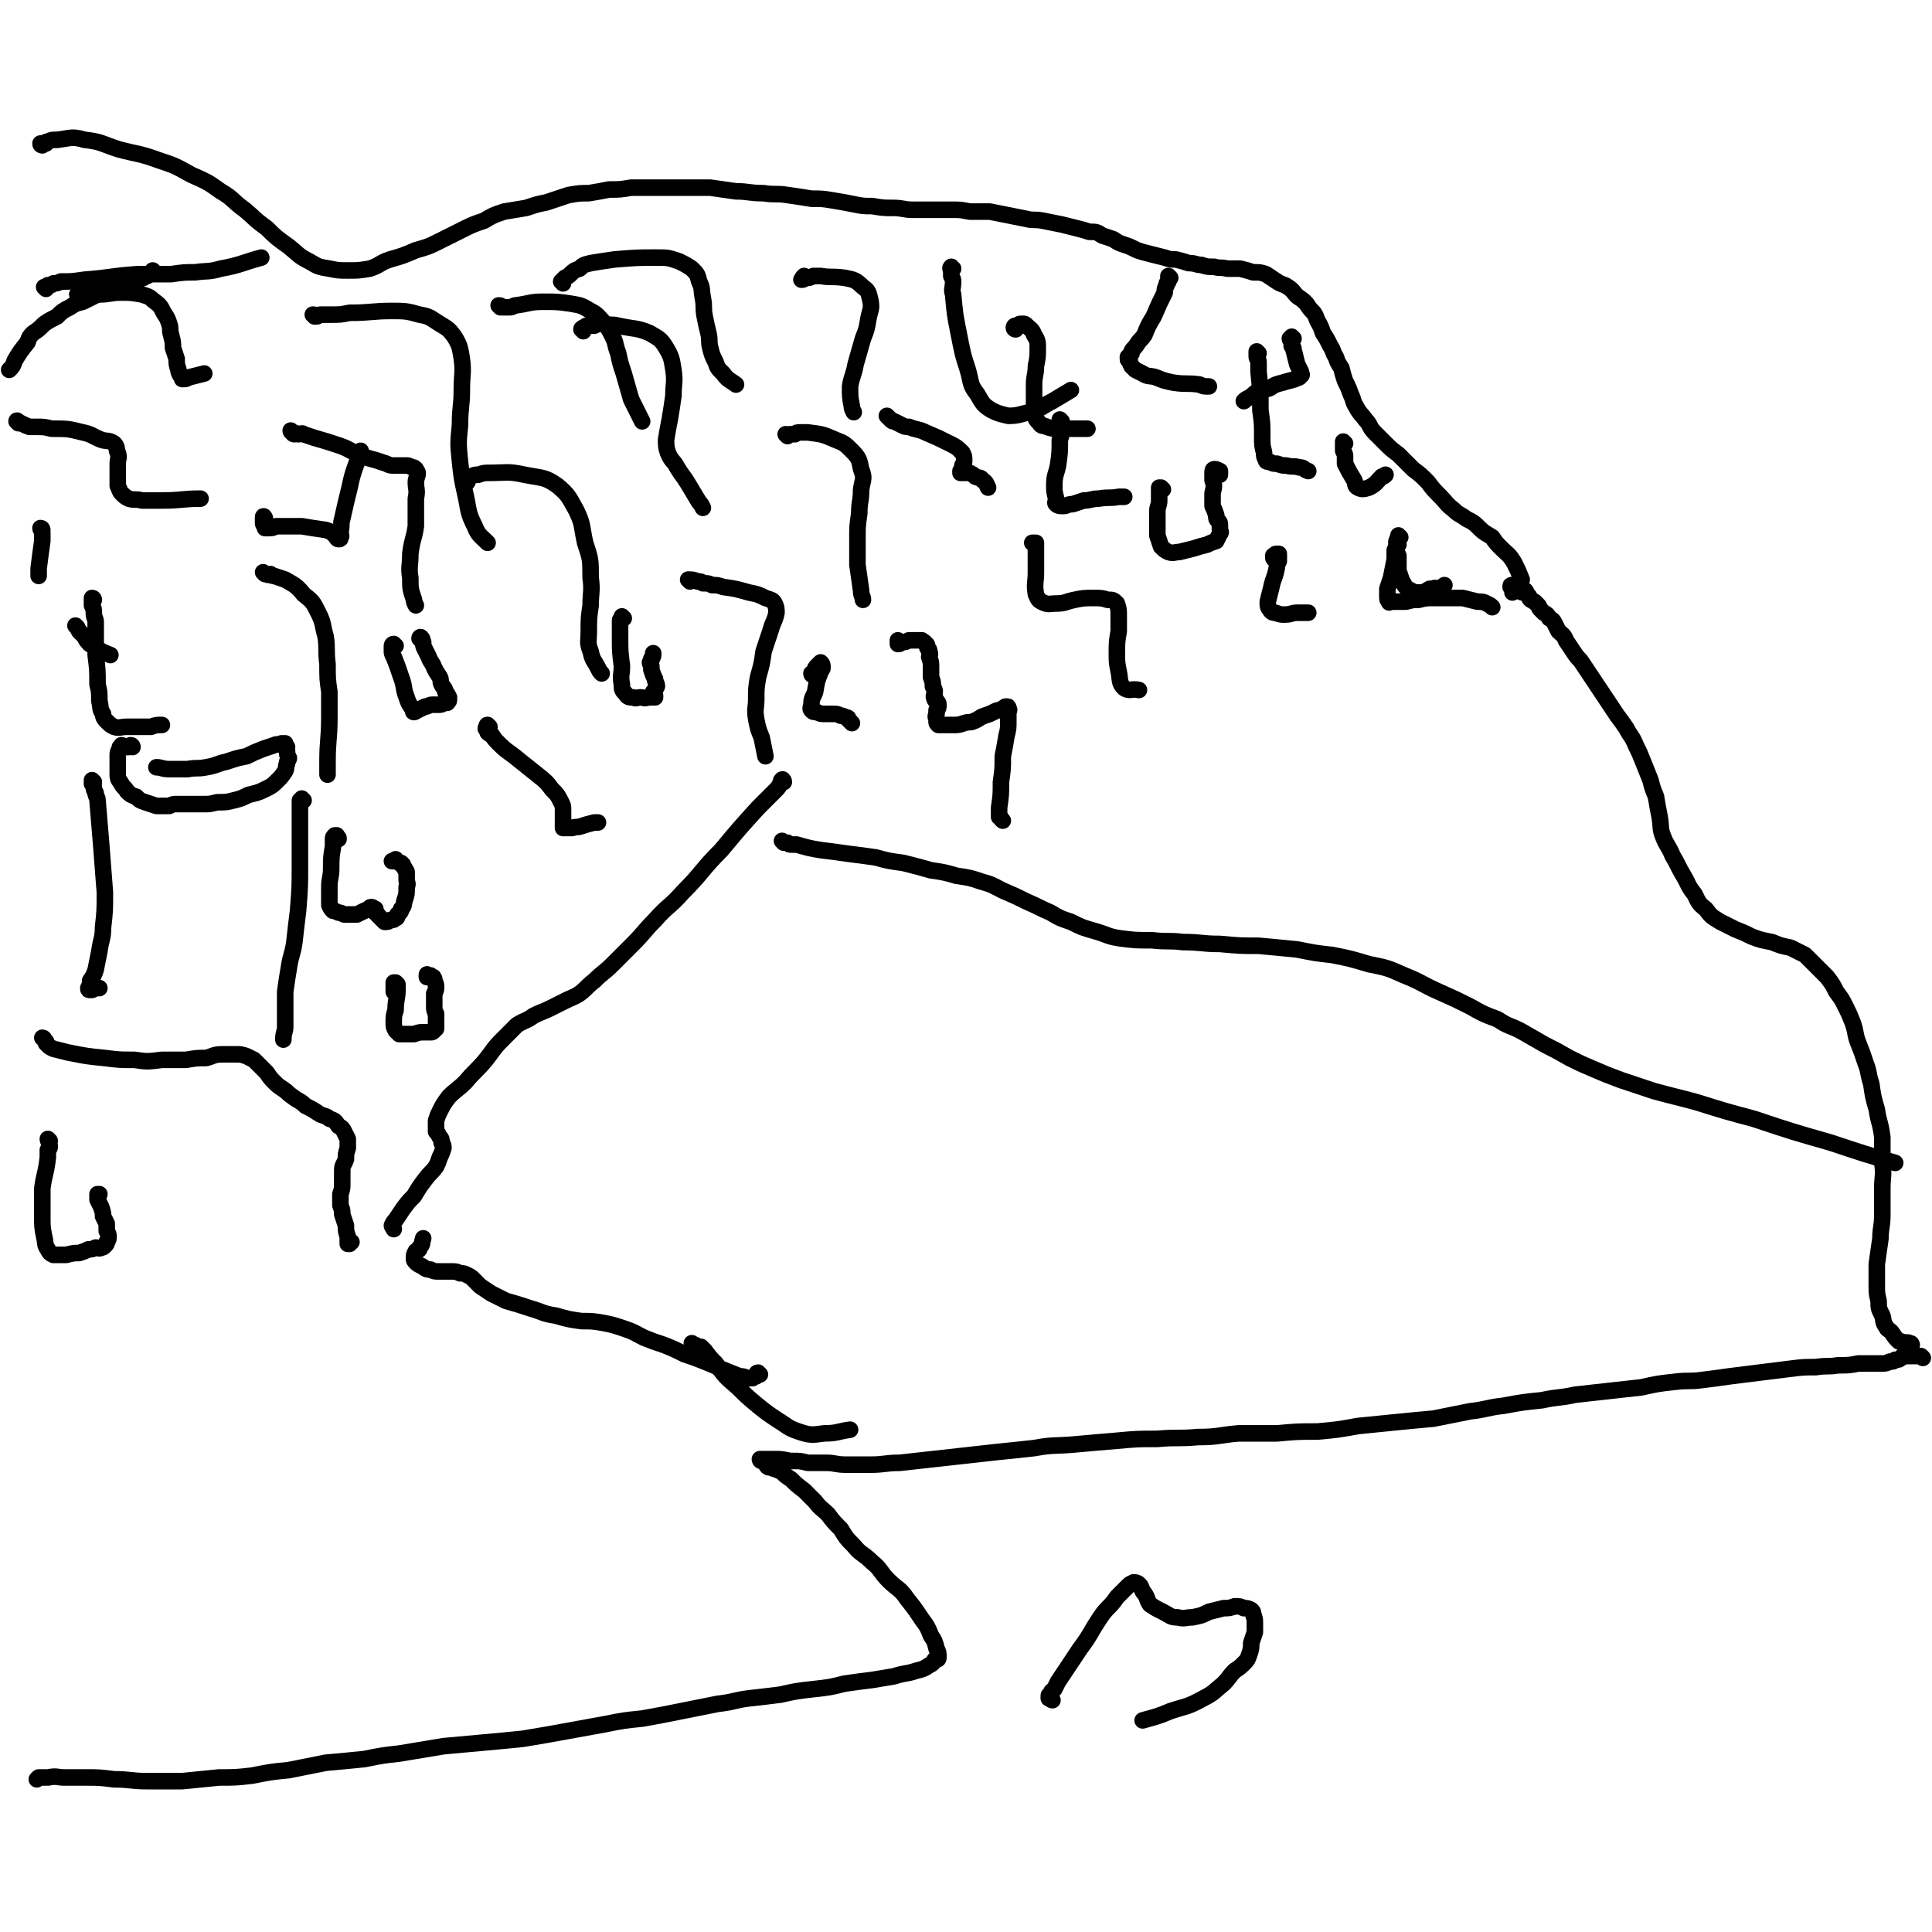 <svg viewBox='0 0 1050 1050' version='1.1' xmlns='http://www.w3.org/2000/svg' xmlns:xlink='http://www.w3.org/1999/xlink'><rect x="0" y="0" width="1050" height="1050" fill="#333333" stroke="none"/><g fill='none' stroke='#74635B' stroke-width='120' stroke-linecap='round' stroke-linejoin='round'><path d='M26,948c0,0 -1,-1 -1,-1 0,0 0,1 1,1 1,1 1,1 2,1 1,0 1,0 2,0 6,-1 6,-1 12,-2 7,-1 7,-1 14,-2 6,-1 6,-1 13,-1 7,-1 7,-1 15,-1 7,-1 7,-1 14,-1 6,0 6,0 12,-1 5,-1 5,-1 10,-1 6,-1 6,-1 11,-1 5,-1 5,-1 10,-1 5,-1 5,-1 10,-1 5,0 5,0 10,0 4,-1 4,-1 8,-1 4,-1 4,0 8,-1 4,0 4,0 8,-1 4,0 4,0 8,-1 3,-1 3,-1 7,-2 3,-1 3,-1 7,-1 4,-1 4,-1 7,-2 3,-1 3,-1 6,-1 2,-1 3,-1 5,-1 2,0 2,0 4,-1 1,0 1,0 3,0 2,0 2,0 4,0 1,0 1,0 3,0 2,0 2,0 4,0 2,0 2,0 4,0 1,0 2,0 3,0 2,0 2,-1 4,-1 1,0 1,0 2,0 2,0 2,0 3,0 1,-1 1,-1 2,-1 2,0 2,0 3,0 2,0 2,0 4,0 2,0 2,1 4,1 3,0 3,-1 5,-1 4,-1 4,0 7,-1 4,-1 4,-1 7,-2 4,-1 4,-2 8,-3 3,-1 3,-1 7,-3 4,-1 4,-1 8,-2 3,-2 3,-2 7,-3 4,-1 4,-1 9,-3 5,-1 5,-1 11,-3 4,-1 4,-1 9,-2 5,-2 4,-2 9,-3 5,-1 5,-1 10,-2 4,0 4,0 8,-1 3,-1 3,-1 6,-2 3,-1 3,0 5,-1 3,-1 3,-1 5,-1 3,-1 3,-1 5,-2 3,0 3,0 7,0 3,-1 3,0 7,-1 2,-1 2,-1 5,-2 2,0 2,0 5,0 2,1 2,0 5,0 1,0 1,1 3,0 2,0 2,0 3,-1 2,0 2,0 4,-1 1,0 1,0 2,-1 0,0 0,0 0,0 -1,0 -1,0 -1,-1 0,0 0,0 0,0 0,0 0,0 0,0 0,0 0,0 0,0 0,0 -1,0 -1,0 0,-1 0,-1 0,-1 0,-1 -1,0 -1,-1 -1,0 -1,0 -1,0 -1,-1 -1,-1 -2,-2 -1,-1 0,-1 -1,-1 -3,-2 -3,-1 -5,-2 -3,-2 -3,-2 -5,-4 -3,-2 -3,-2 -6,-5 -2,-2 -3,-2 -5,-4 -3,-3 -3,-3 -6,-7 -2,-3 -2,-3 -4,-6 -3,-3 -3,-3 -5,-6 -3,-3 -3,-3 -5,-5 -2,-2 -2,-2 -4,-5 -2,-2 -2,-2 -3,-4 -2,-2 -2,-2 -4,-4 -2,-2 -2,-2 -4,-4 -2,-1 -2,-2 -4,-3 -2,-2 -2,-1 -4,-3 -2,-1 -2,-2 -4,-3 -2,-2 -2,-2 -4,-3 -2,-2 -2,-2 -4,-4 -2,-1 -2,-1 -5,-2 -2,-1 -2,-1 -4,-3 -3,-2 -3,-2 -5,-4 -2,-2 -2,-2 -5,-4 -2,-1 -2,-1 -4,-4 -1,-2 -1,-2 -2,-4 -2,-2 -1,-2 -3,-5 -1,-2 -1,-2 -2,-4 -1,-1 -2,-1 -2,-3 0,-2 0,-2 0,-4 0,-2 -1,-2 -1,-5 0,-2 0,-2 0,-4 -1,-3 -1,-3 -1,-6 0,-1 0,-1 0,-3 0,-1 0,-1 0,-2 0,-1 -1,-1 0,-1 0,-1 0,-1 1,-1 1,0 1,0 2,0 2,-1 2,-1 3,-1 3,0 3,0 6,0 4,0 4,0 8,-1 5,0 5,0 10,-1 5,0 5,0 11,-1 6,0 6,-1 12,-2 6,0 6,0 12,-1 7,-1 7,-1 14,-2 8,0 8,0 16,-1 8,-1 8,-1 15,-1 8,-1 8,-1 15,-2 8,-1 8,-1 16,-2 9,-1 9,-1 18,-3 8,-1 8,-1 17,-2 9,-1 8,-1 17,-2 8,-1 8,-1 17,-2 9,-1 9,-1 18,-2 9,-1 9,-1 18,-2 8,-2 8,-2 16,-3 9,-2 9,-1 18,-2 10,-1 10,-2 20,-3 9,-1 9,-1 19,-2 8,-1 8,-1 16,-2 9,-1 9,-1 18,-2 9,-1 9,-1 18,-2 9,0 9,0 18,-1 6,-1 6,-1 13,-2 7,0 7,-1 15,-1 8,0 8,0 16,0 6,0 6,0 13,0 6,0 6,0 13,-1 6,0 6,0 12,-1 7,0 7,-1 13,-2 8,-1 8,0 16,-1 7,-1 7,-1 14,-1 7,-1 7,0 13,-1 6,0 6,0 12,-1 6,-1 6,-1 12,-2 7,-1 7,-1 14,-2 7,-1 7,-1 14,-1 6,-1 6,0 12,-1 5,0 5,-1 9,-1 4,-1 4,-1 8,-2 4,0 4,-1 8,-1 2,-1 3,0 5,-1 4,0 4,-1 7,-1 2,-1 2,0 5,0 2,0 2,0 4,-1 2,0 2,-1 4,-1 1,-1 1,-1 3,-1 1,0 1,0 2,1 1,0 1,0 2,0 1,0 1,0 2,0 0,0 0,0 1,0 0,0 0,-1 1,-1 0,0 0,0 0,1 0,0 1,0 1,0 -1,-1 -1,-1 -2,-1 -1,-1 -1,0 -1,0 0,-1 0,-1 0,-1 0,0 0,0 0,-1 0,0 0,0 0,-1 -1,-1 -1,0 -1,-1 -1,0 -1,0 -1,-1 0,0 0,0 -1,-1 0,0 0,0 -1,0 0,-1 0,-1 0,-1 0,-1 -1,0 -1,0 0,-1 0,-1 -1,-1 0,0 0,0 0,0 0,0 0,-1 0,-1 -1,0 -1,0 -1,0 0,1 -1,1 -1,1 0,0 0,0 0,0 1,1 1,1 2,2 4,2 4,2 9,4 '/><path d='M971,644c-1,0 -1,-1 -1,-1 0,0 0,0 0,0 1,0 0,0 0,0 0,-1 0,-1 0,-2 0,-1 0,-1 0,-2 0,-3 0,-3 -1,-5 -1,-6 -1,-6 -2,-12 -2,-5 -2,-5 -3,-9 -1,-5 -1,-5 -2,-9 -1,-4 -1,-4 -2,-9 -1,-4 -1,-4 -2,-9 -1,-4 -1,-4 -2,-8 -1,-4 -1,-4 -2,-8 -1,-4 -2,-3 -3,-7 -1,-3 -1,-3 -2,-7 -1,-3 0,-3 -1,-6 -1,-3 -1,-3 -3,-6 -1,-4 -1,-4 -2,-7 -2,-4 -2,-4 -3,-7 -2,-4 -2,-4 -3,-7 -2,-3 -2,-3 -3,-6 -2,-3 -2,-2 -4,-5 -1,-2 -1,-2 -2,-5 -1,-2 -1,-2 -2,-5 -2,-2 -2,-2 -4,-4 -1,-1 -1,-1 -2,-3 -2,-2 -2,-1 -3,-3 -2,-2 -2,-2 -3,-4 -1,-2 -1,-2 -2,-3 -1,-2 0,-2 -1,-3 -1,0 -1,0 -2,-1 -1,0 -1,0 -2,-1 0,0 -1,0 -1,0 0,0 0,1 0,1 0,0 0,0 0,1 -1,0 -1,0 -1,0 0,0 0,0 0,1 -1,0 -1,0 -1,1 0,0 0,0 0,0 1,0 1,0 2,0 1,-1 1,-2 2,-3 0,0 0,0 0,-1 '/><path d='M40,869c0,0 -1,-1 -1,-1 1,0 1,1 3,1 1,0 1,0 2,0 3,0 3,0 5,-1 14,-2 14,-1 27,-4 14,-3 14,-4 27,-8 8,-2 8,-2 16,-6 6,-2 6,-2 11,-6 4,-2 4,-2 8,-5 1,-1 2,-2 1,-3 0,-2 -1,-2 -3,-3 -3,-1 -3,0 -6,0 -4,0 -4,0 -7,1 -5,1 -5,1 -9,2 -5,1 -5,1 -10,2 -5,1 -5,1 -10,2 -5,1 -5,1 -9,1 -2,0 -2,0 -5,0 0,1 0,0 -1,0 0,0 -1,0 -1,0 2,0 2,0 4,0 4,1 4,1 8,1 6,0 6,0 12,-1 7,0 7,0 14,-1 8,-1 8,-1 17,-2 9,0 9,0 18,-1 7,-1 7,-2 14,-3 6,-1 6,-1 11,-2 4,-1 4,-1 8,-3 3,-1 3,-1 5,-2 0,0 1,0 1,0 0,-1 0,-1 -1,-1 -3,0 -3,0 -5,0 -4,0 -4,0 -7,0 -5,1 -5,1 -9,1 -7,1 -7,1 -13,1 -8,1 -8,1 -16,2 -7,0 -7,0 -14,0 -7,0 -7,1 -14,1 -8,0 -8,-1 -16,-1 -8,-1 -8,-1 -15,-2 -8,0 -8,-1 -15,-2 -6,-1 -6,-1 -12,-2 -5,-1 -5,0 -10,-1 -4,-1 -4,-1 -8,-3 -3,-1 -3,-1 -6,-3 -2,-2 -2,-2 -4,-4 0,-1 -1,-2 -1,-3 0,0 1,0 1,0 2,0 2,0 3,1 2,0 2,1 3,1 4,0 4,0 8,-1 6,0 6,0 12,-1 6,-1 6,-1 13,-2 8,-1 8,-1 15,-2 7,-1 7,-1 15,-2 5,-1 5,-1 11,-2 5,-1 5,0 10,-1 4,-1 4,-1 8,-2 4,-1 4,-1 8,-2 4,-1 4,-1 8,-2 2,-1 2,0 4,-1 1,0 2,-1 2,-1 0,0 -1,0 -3,0 -2,0 -2,0 -4,1 -2,0 -2,-1 -5,0 -4,0 -4,0 -8,1 -6,1 -6,2 -11,3 -7,1 -7,0 -14,1 -6,1 -6,2 -13,3 -6,1 -6,0 -11,1 -4,1 -4,1 -8,2 -3,0 -3,0 -5,1 -1,0 -2,1 -1,1 0,0 1,-1 2,-1 2,-1 2,-1 3,-1 2,-2 2,-2 4,-3 3,-2 3,-2 6,-3 5,-2 5,-2 10,-4 5,-1 5,-2 10,-3 6,-2 6,-2 12,-4 6,-2 5,-2 11,-4 6,-3 6,-3 11,-5 6,-2 6,-2 12,-3 5,-2 5,-2 10,-3 5,-2 5,-1 10,-3 5,-2 4,-2 9,-4 4,-2 5,-2 9,-4 4,-2 4,-2 8,-4 3,-2 3,-2 7,-4 4,-2 4,-2 8,-3 3,-2 4,-1 7,-3 4,-1 3,-1 7,-2 3,-1 3,-1 6,-2 2,-1 2,-1 3,-2 2,-1 2,-1 4,-1 1,-1 1,-1 2,-1 0,0 1,0 0,0 0,1 -1,1 -1,1 -2,1 -2,1 -3,2 -1,1 -1,1 -2,2 -2,1 -1,1 -3,3 -2,2 -2,2 -4,4 -3,2 -3,1 -6,3 -4,2 -4,2 -8,4 -3,2 -3,3 -7,5 -3,2 -4,2 -7,4 -3,2 -3,2 -5,5 -2,1 -2,2 -3,4 0,2 0,2 0,4 1,2 1,2 3,5 3,4 3,4 6,7 6,5 6,5 12,9 8,6 8,6 16,12 9,7 9,7 18,13 8,5 8,5 16,10 8,4 9,4 17,8 7,4 7,4 15,7 5,3 5,3 11,5 4,2 4,2 7,4 3,1 3,1 6,1 1,0 1,0 2,0 0,0 0,0 0,-1 -1,-2 -1,-2 -2,-3 0,-2 0,-2 -1,-4 -2,-2 -2,-1 -3,-4 -2,-2 -1,-2 -3,-4 -1,-3 -2,-3 -3,-6 -2,-3 -1,-3 -3,-6 -1,-2 -1,-2 -3,-4 -1,-2 -1,-2 -3,-3 -2,-1 -2,-2 -4,-2 0,0 1,2 0,2 -2,0 -2,-1 -4,-2 '/><path d='M16,794c0,0 -1,0 -1,-1 1,-3 1,-3 2,-6 0,0 0,0 1,0 0,0 0,0 0,0 1,0 1,0 1,0 0,0 0,1 1,1 0,0 0,0 1,0 1,0 1,0 1,0 5,0 5,1 10,1 6,0 6,0 12,-1 6,0 6,0 11,0 5,0 5,0 11,-1 5,-1 5,-1 10,-1 6,-1 6,-1 12,-1 6,-1 6,-2 13,-3 5,-1 5,-1 11,-1 6,-1 6,-1 12,-2 5,-1 5,-1 11,-2 6,-1 6,-1 11,-2 6,0 6,0 11,-1 5,-1 5,-1 10,-2 5,-2 5,-2 9,-3 4,-1 4,-1 8,-2 3,-1 3,-2 6,-3 3,-1 3,-2 6,-3 3,-1 4,-1 7,-2 4,-1 4,0 7,-1 3,-1 3,-1 5,-2 2,0 2,-1 4,-2 2,0 2,0 3,-1 2,0 1,0 3,0 0,-1 0,-1 1,-1 1,0 1,0 1,0 0,0 0,0 0,1 -1,0 -1,0 -2,1 0,0 0,-1 -1,-1 0,0 0,0 0,0 -1,0 -1,0 -1,1 0,0 0,0 -1,1 0,0 -1,0 -1,0 '/><path d='M163,761c0,0 0,0 -1,-1 0,0 1,0 1,0 0,-1 0,-1 0,-1 1,0 1,0 1,0 0,-1 0,-1 1,-2 1,0 1,0 2,-1 2,-1 2,-1 3,-2 4,-3 4,-3 8,-6 3,-2 3,-2 5,-4 3,-1 3,-1 5,-3 3,-2 3,-2 5,-4 2,-2 2,-2 5,-4 2,-3 3,-2 5,-5 3,-2 3,-2 6,-4 3,-2 3,-2 6,-4 2,-2 2,-2 4,-4 2,-2 2,-2 3,-4 2,-2 2,-2 4,-4 1,-2 2,-2 3,-4 2,-2 2,-2 3,-4 2,-3 2,-3 3,-5 2,-4 2,-4 3,-7 2,-4 2,-3 4,-7 1,-3 1,-3 2,-7 2,-4 2,-4 3,-7 2,-4 2,-4 3,-8 2,-3 2,-3 4,-7 2,-3 2,-3 4,-7 2,-3 3,-3 5,-7 2,-3 2,-4 4,-7 3,-4 3,-4 6,-7 3,-4 3,-4 6,-8 3,-3 3,-4 6,-7 3,-3 3,-3 7,-6 4,-3 4,-3 8,-6 4,-3 4,-4 8,-7 4,-3 4,-3 8,-6 5,-3 5,-3 11,-6 5,-3 6,-2 11,-5 6,-2 6,-2 13,-4 6,-2 6,-2 13,-4 7,-1 7,-1 14,-2 6,-1 6,-2 13,-3 7,-1 7,-1 15,-1 8,-1 8,-1 16,-1 7,0 7,0 15,-1 7,0 7,0 14,-1 6,0 6,0 12,0 7,0 7,0 15,0 6,0 6,1 13,1 6,1 6,0 12,1 5,0 5,0 11,0 6,0 6,0 11,1 6,0 6,0 11,0 7,0 7,0 13,1 7,0 7,0 15,0 6,0 6,1 13,1 6,0 6,0 12,0 6,0 6,0 12,0 7,0 7,0 14,1 6,0 6,0 13,1 6,0 6,0 12,1 5,0 5,0 11,0 6,1 6,1 12,2 6,2 6,2 13,3 8,1 8,1 16,2 7,1 7,1 14,1 6,1 6,1 13,2 6,1 6,1 12,2 6,1 6,2 13,3 6,1 6,1 13,2 5,1 5,1 11,1 5,0 5,0 10,0 4,0 4,0 9,0 3,0 3,0 7,0 4,1 4,1 7,1 3,1 3,0 5,0 3,0 3,0 5,0 2,0 2,0 5,0 2,0 2,0 4,0 1,0 1,0 1,0 1,0 0,0 0,1 0,0 0,0 0,0 '/><path d='M279,699c0,0 -1,-1 -1,-1 -1,0 -1,0 -1,0 0,0 0,0 0,0 1,0 1,0 1,0 2,-1 2,0 4,-1 5,-1 5,-1 11,-2 12,-2 12,-2 25,-4 15,-3 15,-2 30,-5 15,-4 15,-4 31,-8 16,-3 16,-3 32,-7 15,-4 15,-3 29,-7 12,-3 12,-3 23,-7 10,-3 11,-3 21,-6 9,-4 8,-4 17,-7 6,-3 7,-2 13,-5 4,-1 4,-1 8,-3 2,-1 3,-1 4,-2 0,0 -1,-1 -1,-1 -3,0 -3,0 -5,1 -5,1 -5,1 -9,2 -9,2 -9,1 -17,3 -13,2 -13,2 -25,4 -15,3 -15,2 -29,5 -13,2 -13,3 -26,5 -9,2 -9,2 -18,4 -7,1 -7,1 -13,3 -4,1 -4,1 -8,3 -1,0 -2,1 -1,1 0,1 1,1 3,1 3,-1 3,-1 6,-2 6,-1 6,-1 11,-2 10,-1 10,-2 20,-3 11,-2 11,-2 22,-3 14,-2 14,-2 28,-3 15,-2 15,-2 30,-4 15,-1 15,-1 31,-2 19,-2 19,-2 39,-4 20,-3 20,-2 40,-5 19,-2 18,-2 37,-5 16,-3 16,-3 32,-5 16,-3 16,-2 32,-5 13,-3 13,-4 25,-7 14,-3 14,-2 28,-5 10,-2 10,-3 20,-5 5,-1 5,-1 11,-2 2,-1 3,-1 5,-1 2,0 2,0 4,1 1,1 1,1 1,3 1,1 0,2 1,3 0,2 0,2 1,3 0,1 0,1 1,1 '/><path d='M840,610c-1,0 -1,-1 -1,-1 -1,0 -2,0 -3,0 -1,0 -1,0 -1,1 -1,0 -1,-1 -2,0 0,0 0,1 0,1 0,2 0,2 0,3 1,1 1,1 2,2 3,4 3,4 7,7 3,3 3,3 7,5 3,1 3,1 6,1 2,0 2,0 5,-1 2,-1 2,-1 3,-2 1,-1 1,-1 2,-3 0,-1 0,-1 1,-2 0,0 0,-1 1,-1 0,0 0,0 0,1 1,0 1,0 1,0 1,0 1,-1 1,-1 1,0 2,0 3,0 0,0 0,1 1,1 0,0 0,0 1,0 1,-1 1,-1 2,-1 1,-1 1,-1 1,-1 1,-1 1,-1 1,-1 0,-1 0,-1 1,-2 0,0 0,0 0,-1 1,0 1,0 1,-1 1,0 1,-1 3,-1 1,-1 1,0 2,-1 1,0 1,0 2,-1 2,0 2,0 4,-1 1,-1 1,-1 3,-1 1,0 1,0 3,-1 1,-1 1,-1 3,-1 1,-1 1,0 2,0 1,-1 1,-1 2,-2 0,0 0,1 0,1 0,-1 0,-1 0,-2 0,-1 -1,-1 -1,-1 0,-1 0,-1 1,-3 0,0 0,0 0,-1 0,-1 0,-1 -1,-2 0,-1 0,-1 0,-2 0,-2 0,-2 0,-3 0,-1 0,-1 0,-3 0,0 0,-1 0,-1 0,-1 0,-1 0,-2 0,-1 0,-1 0,-1 0,-1 0,-1 0,-2 0,0 0,0 0,0 0,-1 0,-1 0,-1 -1,0 -1,0 -2,0 0,0 0,0 0,0 -1,-1 0,-1 -1,-1 0,0 0,0 -1,0 0,1 0,1 -1,1 0,0 0,0 0,0 -1,0 -1,0 -2,0 -1,1 -1,0 -3,0 -2,1 -2,1 -4,1 -3,0 -3,0 -5,0 -2,0 -2,1 -5,1 -2,1 -2,1 -5,1 -2,0 -2,0 -4,0 -2,0 -2,0 -4,0 -2,0 -2,0 -4,0 -1,0 -1,0 -3,-1 -1,0 -1,0 -2,-1 -1,0 -1,0 -3,-1 -1,0 -1,0 -2,-1 -2,-1 -1,-1 -3,-2 -2,0 -3,0 -5,-1 -2,-1 -2,-1 -4,-1 -3,-1 -3,0 -6,-1 -3,0 -3,0 -6,0 -4,-1 -4,-1 -8,-2 -3,-1 -3,0 -7,-1 -4,0 -4,0 -8,0 -3,0 -3,0 -7,0 -3,0 -3,0 -6,1 -3,0 -3,1 -6,1 -3,1 -3,1 -5,1 -3,0 -3,0 -6,1 -2,0 -2,0 -4,0 -3,1 -3,0 -6,1 -4,0 -4,0 -8,1 -3,0 -3,0 -6,0 -2,1 -2,1 -5,1 -3,1 -3,1 -6,2 -3,0 -3,0 -6,1 -2,0 -3,0 -5,1 -3,0 -3,0 -5,1 -2,1 -2,1 -5,1 -2,1 -2,1 -4,2 -1,0 -1,0 -3,1 -1,1 -2,0 -2,1 -1,1 0,1 0,2 0,1 0,1 0,3 -1,0 -1,0 -1,1 '/><path d='M883,564c0,0 0,-1 -1,-1 -1,0 -1,0 -1,0 -1,0 -1,0 -1,0 -1,0 -1,0 -2,0 -1,1 -1,1 -2,1 -4,0 -4,0 -8,1 -6,1 -6,2 -11,3 -6,1 -6,1 -12,2 -7,2 -7,2 -15,3 -7,1 -7,1 -14,2 -5,1 -6,1 -11,3 -5,1 -5,1 -10,3 -3,1 -3,2 -6,4 -1,1 -1,1 -2,2 '/></g>
<g fill='none' stroke='#526F12' stroke-width='120' stroke-linecap='round' stroke-linejoin='round'><path d='M330,569c0,0 -1,0 -1,-1 0,0 0,1 0,1 0,0 0,0 1,-1 0,0 0,0 1,0 0,-1 1,-1 1,-2 2,-1 2,-1 3,-3 3,-3 3,-3 7,-6 6,-5 6,-5 13,-11 4,-5 4,-5 9,-9 4,-4 4,-4 8,-7 3,-3 3,-3 6,-6 3,-3 4,-3 7,-6 4,-2 4,-2 7,-5 4,-2 4,-2 7,-5 4,-3 5,-3 9,-6 4,-4 4,-4 9,-7 4,-4 4,-4 9,-7 4,-4 5,-4 9,-8 4,-3 4,-3 9,-7 4,-4 3,-4 7,-7 4,-3 4,-4 8,-7 4,-3 5,-3 9,-6 5,-2 5,-2 9,-4 5,-3 5,-3 9,-5 4,-2 4,-3 8,-5 4,-2 5,-2 8,-5 5,-2 4,-3 8,-6 4,-3 4,-3 8,-5 4,-3 4,-3 8,-5 3,-2 3,-3 6,-5 3,-2 3,-2 6,-4 4,-3 4,-3 7,-6 4,-2 4,-2 7,-4 4,-2 4,-2 8,-4 4,-3 4,-3 8,-5 3,-2 3,-1 7,-3 3,-2 3,-3 6,-5 3,-2 3,-2 7,-4 3,-2 3,-2 6,-4 3,-3 3,-3 6,-5 4,-2 3,-3 7,-4 4,-2 4,-2 8,-3 4,-2 4,-2 8,-4 4,-2 4,-2 7,-4 4,-1 4,-1 8,-3 4,-1 4,-2 7,-4 3,-1 3,-1 6,-3 3,-2 4,-1 6,-3 3,-2 3,-2 6,-4 2,-2 2,-2 6,-4 4,-1 4,-1 8,-3 3,-1 3,-1 7,-2 3,-1 3,-1 6,-2 3,-1 3,-1 6,-2 3,-1 3,-2 7,-3 2,-1 2,0 5,-1 3,-1 3,-1 5,-2 2,0 2,0 4,-1 3,0 3,0 5,0 1,-1 1,-1 3,-1 2,0 2,0 3,-1 1,0 2,0 3,0 1,0 1,0 3,-1 1,0 1,0 3,0 1,-1 1,-1 2,-1 1,0 1,0 3,0 2,0 2,0 3,1 2,0 2,0 3,0 1,1 1,1 2,2 0,0 0,0 1,1 1,0 1,0 3,1 1,0 1,0 3,0 0,1 0,1 1,1 0,1 0,1 1,1 1,1 0,1 1,2 1,1 2,0 2,1 2,1 1,2 2,3 1,2 1,2 3,4 1,3 1,2 3,4 1,2 1,2 3,4 2,2 2,2 3,4 2,2 2,2 4,4 1,2 1,2 2,3 2,3 2,2 4,5 2,2 2,2 3,4 2,2 2,2 3,4 1,1 1,1 3,3 1,2 2,2 3,4 2,1 2,1 3,3 2,3 2,3 3,5 2,2 2,1 4,4 1,2 1,2 3,4 1,2 1,2 2,4 1,3 1,3 3,5 1,2 1,2 3,4 1,2 1,3 3,6 1,2 1,2 2,4 1,2 0,2 2,4 1,3 1,2 3,5 1,1 1,1 1,3 1,2 1,2 2,3 1,2 1,2 1,3 1,1 1,1 2,3 0,1 0,1 0,2 1,2 1,2 1,3 1,1 1,1 1,2 1,1 1,1 2,3 0,1 0,1 0,2 0,1 0,1 0,2 0,1 0,1 1,1 1,1 1,1 1,2 1,2 0,2 0,3 0,1 1,1 0,1 0,1 0,1 -1,2 0,0 1,0 1,0 0,0 0,-1 0,-1 0,0 0,1 0,1 1,0 1,0 1,0 0,0 0,0 -1,-1 '/><path d='M358,585c0,0 -1,-1 -1,-1 0,0 1,0 1,1 1,0 1,0 2,0 1,0 1,0 2,0 1,0 1,0 2,0 2,0 2,0 4,0 7,0 7,0 14,-1 8,0 8,-1 16,-2 8,-1 8,-1 16,-2 8,-1 8,-1 16,-3 8,-2 8,-2 16,-4 8,-3 8,-3 16,-5 9,-2 9,-2 19,-4 9,-2 9,-2 18,-4 8,-2 8,-3 16,-5 8,-2 8,-3 17,-5 8,-3 8,-3 17,-5 9,-3 9,-3 17,-5 7,-2 7,-2 15,-4 6,-2 6,-2 13,-3 6,-2 6,-1 13,-3 6,-1 6,-1 12,-3 6,-1 6,-1 13,-3 6,-2 6,-2 13,-4 6,-1 6,-2 13,-3 6,-2 6,-2 13,-4 7,-2 7,-2 14,-4 7,-3 7,-2 14,-5 7,-2 7,-2 14,-4 6,-2 6,-2 13,-5 6,-3 6,-3 13,-6 6,-2 6,-2 12,-5 6,-2 6,-2 12,-4 5,-2 5,-3 10,-5 4,-1 4,-2 8,-3 4,-2 4,-1 8,-3 2,-1 2,-1 4,-2 2,-1 2,-1 4,-2 2,-1 2,-1 4,-2 1,0 1,0 2,0 1,-1 1,-1 1,-2 1,-1 1,-1 1,-1 0,0 0,0 0,0 -1,0 -1,0 -2,-1 -1,0 -1,0 -2,0 -2,0 -2,0 -4,0 -4,0 -4,0 -7,0 -5,0 -5,0 -10,0 -8,1 -8,0 -16,1 -10,0 -10,0 -20,1 -11,1 -11,1 -22,1 -12,1 -12,0 -25,1 -10,1 -10,1 -21,2 -10,1 -10,1 -20,1 -9,0 -9,0 -19,0 -7,0 -7,1 -14,0 -4,0 -4,0 -8,-1 -1,0 -2,0 -2,0 0,-1 1,-1 2,-2 3,-1 3,0 5,-1 7,-2 7,-2 13,-4 8,-2 8,-2 16,-5 10,-3 10,-4 20,-7 11,-4 11,-3 23,-7 8,-3 8,-3 16,-6 6,-3 6,-3 12,-6 4,-3 4,-3 8,-5 1,-1 2,-2 2,-2 0,0 -1,1 -3,2 -2,1 -2,1 -3,2 -4,2 -4,2 -8,4 -6,3 -6,3 -12,6 -9,5 -9,5 -18,10 -11,6 -10,7 -21,13 -11,7 -11,7 -23,13 -10,6 -10,6 -19,12 -7,3 -7,3 -13,6 -5,3 -5,3 -9,5 -2,0 -2,0 -3,0 -1,0 -1,0 0,-1 0,-1 0,-1 0,-3 2,-3 2,-3 3,-6 4,-5 4,-5 8,-10 4,-6 4,-6 9,-12 4,-5 4,-5 7,-9 2,-3 3,-3 4,-6 0,-1 -1,-1 -1,-1 -4,0 -4,0 -7,1 -6,3 -6,3 -12,7 -7,4 -7,4 -14,8 -7,5 -6,6 -13,11 -5,3 -5,3 -10,6 '/><path d='M752,300c0,0 -1,-1 -1,-1 0,0 -1,0 -1,0 1,1 0,1 1,2 0,1 0,1 1,1 1,1 1,1 2,2 2,2 2,2 4,4 5,4 5,4 10,9 4,3 3,3 7,7 4,3 5,3 9,6 3,3 3,3 7,7 4,3 4,3 7,6 5,3 5,3 9,7 4,4 4,4 9,8 4,4 4,4 8,8 4,3 5,3 9,7 3,3 3,3 7,6 3,3 3,3 7,7 3,3 3,3 7,6 3,3 3,3 6,6 2,4 2,4 4,7 2,3 2,3 4,5 1,4 1,4 3,7 1,3 1,3 3,5 1,3 1,3 3,6 2,2 2,2 4,5 1,1 1,1 2,3 1,1 0,1 1,2 1,1 1,1 2,1 0,0 0,0 1,1 0,0 0,0 0,0 1,0 1,0 2,0 1,-1 1,-1 1,-2 2,-2 2,-2 4,-4 '/></g>
<g fill='none' stroke='#63CDD7' stroke-width='120' stroke-linecap='round' stroke-linejoin='round'><path d='M14,1023c0,0 -1,-2 -1,-1 1,4 1,6 3,11 1,0 1,0 1,0 1,0 1,0 1,0 1,0 1,1 2,1 9,0 9,0 18,0 11,0 11,0 22,0 13,0 13,0 25,0 12,0 12,-1 25,-1 12,-1 12,-1 23,-2 12,0 12,0 24,-1 10,0 10,-1 20,-1 11,-1 11,-1 21,-1 11,-1 11,0 23,0 10,0 10,0 19,0 11,0 11,0 21,0 13,0 13,1 25,1 11,0 12,0 23,0 11,0 11,0 22,-1 11,0 11,0 22,0 10,1 10,1 19,1 8,0 8,0 15,0 9,0 8,1 17,1 8,1 8,0 16,1 7,1 7,1 15,2 6,1 6,1 12,1 5,0 5,0 10,0 4,1 4,1 8,1 5,1 5,0 10,1 5,0 5,0 10,0 5,0 5,1 10,1 4,0 4,-1 9,-1 4,0 4,0 8,0 3,0 3,0 7,0 4,0 4,0 7,0 4,0 4,1 8,1 4,0 4,0 9,0 4,0 4,0 9,0 5,1 5,1 10,1 5,0 5,1 9,1 4,0 4,0 8,0 5,1 5,1 9,1 5,0 5,0 9,0 6,0 6,0 12,1 7,0 7,0 14,0 6,0 6,0 13,0 7,-1 7,-1 13,-1 6,-1 6,-1 11,-2 5,0 5,0 10,-1 3,0 3,0 6,0 2,0 2,1 3,0 0,0 0,0 0,0 -1,0 -1,1 -1,1 -1,0 -1,0 -2,0 -2,1 -2,0 -3,1 -1,0 -1,0 -2,1 0,0 0,0 0,0 '/><path d='M27,1005c0,-1 -1,-1 -1,-1 0,-1 0,0 1,0 1,0 1,0 2,0 0,0 0,0 1,0 1,0 1,0 1,0 5,1 5,1 10,3 6,1 6,1 11,2 6,2 6,2 13,3 7,2 7,2 14,3 9,1 9,2 18,3 9,0 9,0 18,0 10,0 10,0 19,0 11,1 11,2 21,2 9,1 9,1 18,0 10,0 10,-1 20,-2 11,0 11,0 22,0 11,0 11,0 21,0 10,0 10,-1 20,-1 12,0 12,0 24,0 11,-1 11,0 22,-1 11,0 11,0 23,-1 13,-1 13,-1 27,-2 14,-1 14,-1 27,-3 14,-1 14,-2 27,-3 15,-1 15,0 30,-2 14,-1 14,-1 28,-2 15,-2 15,-2 30,-3 15,-2 15,-2 30,-3 15,-2 15,-3 31,-4 14,-2 14,-1 29,-2 13,-1 13,0 27,-1 14,0 14,0 28,-1 12,-1 12,-1 24,-2 9,-1 9,-1 18,-2 6,-1 7,0 13,-1 5,0 5,-1 9,-1 2,0 2,0 4,0 1,0 1,0 1,0 -1,0 -2,0 -3,0 -2,0 -2,0 -4,1 -5,0 -5,0 -9,1 -9,1 -9,1 -17,1 -14,1 -14,1 -27,3 -16,1 -16,0 -32,2 -15,1 -15,1 -30,3 -14,2 -14,2 -29,3 -14,2 -14,1 -27,3 -12,1 -12,0 -24,2 -11,1 -11,1 -21,3 -9,1 -9,1 -17,3 -7,1 -7,0 -13,2 -3,1 -3,1 -6,2 -2,0 -3,0 -3,0 -1,0 0,0 0,-1 2,-1 2,-1 4,-2 5,-2 5,-2 10,-3 9,-3 9,-3 18,-6 14,-3 14,-4 28,-7 17,-4 17,-4 33,-8 15,-4 15,-5 29,-9 13,-4 13,-3 25,-7 10,-3 10,-3 20,-6 7,-2 7,-2 14,-4 3,-1 3,-1 7,-2 1,0 2,0 2,0 0,0 -2,0 -4,0 -3,1 -3,2 -7,3 -8,2 -8,2 -15,4 -12,3 -12,3 -24,6 -17,4 -17,4 -34,8 -16,4 -16,5 -32,9 -8,2 -8,2 -15,3 -4,1 -4,1 -8,2 -2,0 -3,0 -4,0 -1,-1 0,-1 1,-2 2,-2 2,-2 5,-4 6,-5 6,-4 13,-8 10,-5 10,-5 20,-10 13,-6 13,-5 26,-12 10,-5 10,-5 20,-11 8,-5 8,-5 17,-10 6,-4 6,-4 12,-8 3,-2 3,-2 6,-4 1,-1 2,-2 2,-2 -1,0 -2,1 -3,1 -1,1 -2,1 -3,2 -4,2 -4,2 -8,4 -6,4 -6,3 -12,6 -6,3 -6,3 -11,7 -4,3 -4,3 -8,6 -2,2 -2,2 -4,4 -1,0 -1,1 -1,1 0,0 1,0 2,0 2,-1 2,-1 5,-3 5,-3 5,-3 11,-6 8,-3 8,-3 16,-7 9,-4 9,-4 17,-8 8,-4 8,-4 16,-8 4,-3 4,-3 9,-6 2,-1 2,-1 4,-3 0,0 0,-1 0,-1 -3,0 -3,1 -6,1 -6,2 -6,2 -12,3 -7,1 -8,1 -15,3 -8,2 -8,2 -16,5 -6,2 -6,1 -12,3 -3,1 -3,1 -7,2 -1,0 -2,0 -3,0 0,-1 0,-2 1,-3 2,-2 3,-2 6,-4 5,-4 5,-4 10,-7 7,-4 7,-3 13,-8 7,-4 8,-4 14,-9 6,-5 6,-5 10,-11 3,-3 3,-3 4,-7 1,-2 1,-3 0,-5 -2,-2 -3,-2 -5,-3 -4,-1 -4,-1 -8,-1 -5,-1 -5,-1 -10,0 -5,0 -5,0 -10,0 -5,1 -5,1 -10,1 -3,0 -3,0 -7,-1 -2,0 -2,0 -4,0 -1,-1 -1,-1 -1,-2 0,-2 0,-2 1,-4 1,-2 2,-1 3,-3 2,-2 2,-2 3,-5 2,-3 2,-3 3,-6 1,-2 1,-2 1,-5 0,-2 0,-2 -2,-4 -1,-1 -1,-1 -4,-3 -3,-1 -3,-2 -6,-3 -5,-2 -5,-2 -10,-3 -4,-1 -4,-1 -9,-2 -5,0 -5,0 -9,0 -3,0 -3,0 -7,0 -2,0 -2,-1 -5,-1 -2,0 -2,1 -3,1 -2,0 -2,0 -3,0 -2,0 -2,0 -3,0 -2,0 -2,-1 -3,-1 -2,0 -2,0 -4,0 -2,-1 -2,0 -3,-1 -2,0 -2,0 -4,-1 -2,-1 -2,-1 -4,-1 -3,-1 -3,-1 -6,-1 -2,0 -2,0 -5,0 -3,-1 -3,-1 -6,-1 -3,-1 -3,0 -7,0 -2,-1 -2,0 -4,0 -1,-1 -1,-1 -3,-1 -2,0 -2,0 -3,0 0,0 0,0 0,0 0,0 0,1 0,1 0,-1 0,-1 1,-1 1,0 1,0 3,0 2,0 2,0 4,0 4,-1 4,-1 7,-1 6,-1 6,-1 12,-1 8,-1 8,-1 15,-2 10,-1 10,-1 20,-2 14,-2 14,-1 28,-2 15,-2 15,-2 31,-3 20,-1 20,-1 40,-1 23,-1 23,-1 46,-2 19,-1 19,-1 38,-2 16,-1 16,-1 33,-1 16,-1 16,0 32,-1 12,0 12,-1 24,-2 10,-1 10,0 21,-1 9,-1 9,-1 18,-3 7,-1 7,-1 13,-2 5,-1 5,-1 9,-2 2,0 2,0 4,-1 1,0 1,-1 1,-1 0,0 -1,-1 -1,-1 -3,1 -3,1 -5,1 -5,1 -6,1 -11,2 -10,2 -10,2 -20,3 -17,4 -17,4 -35,7 -20,4 -20,3 -41,7 -10,2 -10,2 -21,5 -5,1 -5,2 -10,3 -3,1 -3,1 -6,2 0,0 -1,1 -1,1 0,0 1,0 2,0 3,-1 3,-1 6,-1 8,-2 8,-2 16,-3 15,-2 15,-2 30,-4 19,-3 19,-3 39,-5 24,-3 24,-3 47,-7 19,-2 19,-2 38,-5 15,-2 15,-2 30,-4 10,-1 10,-1 20,-2 8,-1 8,-1 16,-2 5,0 5,0 11,0 2,-1 2,-1 4,-1 1,0 2,0 2,0 0,0 -1,0 -1,0 -1,1 -1,1 -2,1 -2,1 -2,1 -4,2 -3,0 -3,0 -5,0 -1,-1 -1,-1 -1,-1 0,0 1,0 2,-1 2,-1 2,-1 4,-2 5,-2 5,-2 9,-3 5,-2 5,-2 11,-4 5,-2 5,-2 10,-4 4,-2 4,-2 8,-4 3,-1 3,-1 6,-3 2,-1 2,-1 4,-2 1,-1 1,-1 1,-1 0,0 -1,0 -2,1 -1,1 -1,1 -3,2 -5,3 -5,3 -9,6 -7,3 -7,3 -13,7 -10,4 -11,4 -21,8 -19,8 -19,7 -38,14 -23,9 -23,10 -47,18 -20,7 -20,7 -41,12 -18,4 -19,3 -37,7 -16,4 -16,6 -32,8 -14,3 -14,2 -29,3 0,0 0,0 0,0 '/><path d='M562,879c0,0 -1,-1 -1,-1 0,0 0,0 0,0 0,1 0,1 0,1 -1,1 -1,1 -1,1 0,2 0,2 -1,3 -1,2 0,2 -1,4 -4,6 -4,6 -7,11 -7,12 -8,12 -15,24 -5,7 -4,8 -9,16 -4,6 -4,6 -9,12 -3,4 -3,4 -6,8 -1,1 -1,3 -2,2 0,0 0,-1 0,-3 0,-3 0,-3 0,-5 2,-5 2,-5 4,-9 3,-6 4,-6 8,-11 4,-7 4,-7 8,-13 5,-6 5,-6 9,-11 4,-4 4,-4 7,-9 3,-2 3,-2 5,-5 1,-1 1,-2 1,-1 0,0 0,1 -1,2 0,3 1,3 -1,6 -2,4 -2,4 -5,8 -3,5 -4,4 -7,9 -3,5 -3,5 -4,10 -1,4 -2,5 0,9 1,2 2,3 5,3 8,1 9,1 17,0 18,-3 18,-3 36,-9 30,-9 30,-10 61,-21 28,-9 29,-8 57,-18 26,-9 25,-10 51,-18 21,-7 22,-6 43,-11 16,-4 16,-4 32,-6 9,-1 9,-2 18,-1 3,0 5,0 6,2 1,1 0,3 -1,4 -4,4 -4,4 -8,8 -8,7 -9,7 -17,14 -17,13 -17,13 -34,27 -27,20 -28,19 -54,40 -20,17 -21,17 -40,36 -12,12 -12,13 -22,27 -3,5 -5,7 -3,12 2,5 5,6 11,7 21,1 23,1 44,-4 36,-8 36,-10 72,-22 32,-10 32,-11 64,-23 29,-12 29,-13 59,-25 21,-8 22,-8 44,-16 11,-4 11,-4 22,-8 2,-1 5,-2 5,-2 0,0 -2,0 -4,1 -8,3 -8,3 -17,5 -23,9 -23,8 -47,17 -32,13 -32,13 -64,28 -24,11 -25,11 -48,24 -13,8 -13,9 -25,19 -4,3 -5,4 -7,9 0,1 1,3 2,2 11,-1 12,-1 24,-4 30,-10 30,-10 59,-22 33,-13 33,-15 66,-30 31,-14 31,-13 62,-28 21,-11 21,-10 41,-23 6,-4 5,-5 10,-11 4,-5 4,-5 6,-10 1,-3 2,-5 0,-7 -1,-2 -3,-3 -6,-2 -12,3 -12,4 -25,10 -25,11 -25,10 -49,23 -24,13 -23,14 -46,29 -18,11 -18,11 -35,23 -7,5 -7,6 -13,11 -2,2 -4,4 -3,4 1,1 3,-1 6,-2 11,-6 11,-6 23,-13 22,-12 21,-13 43,-26 21,-12 21,-11 41,-24 11,-7 11,-7 21,-15 7,-6 7,-6 12,-13 6,-8 7,-8 11,-16 3,-7 3,-7 3,-14 1,-3 1,-5 -1,-6 -2,-2 -3,-1 -6,0 -10,6 -10,7 -20,13 -18,11 -18,10 -36,22 -17,12 -17,12 -33,25 -9,7 -8,8 -16,15 -3,2 -4,3 -7,4 0,0 -1,0 0,-1 3,-3 3,-3 7,-7 8,-7 7,-8 15,-15 11,-11 11,-10 22,-21 10,-9 10,-9 20,-19 7,-8 7,-8 15,-15 5,-5 5,-5 10,-10 2,-1 4,-3 3,-3 0,-1 -2,1 -5,3 -6,3 -6,3 -12,6 -14,6 -15,5 -29,11 -24,11 -24,12 -47,24 -17,9 -17,8 -33,18 -9,6 -9,7 -16,14 -4,3 -4,4 -5,8 -1,2 -1,3 0,4 2,2 3,2 6,3 7,1 7,1 14,2 10,0 10,0 20,0 11,0 11,0 22,-2 10,-1 10,-1 21,-3 9,-1 9,-2 18,-2 6,-1 6,-1 12,0 4,1 5,2 7,5 3,3 2,4 3,9 0,5 0,5 0,11 0,6 -1,6 -1,12 -1,6 -1,6 -1,11 -1,6 -1,6 -1,13 -1,6 -1,6 -1,13 0,6 0,6 1,12 0,4 0,4 1,9 1,4 1,4 3,8 1,2 1,2 3,4 2,3 2,3 5,4 2,2 2,2 5,3 3,0 3,0 6,1 2,0 2,0 4,0 2,0 2,0 3,-1 2,-1 3,-1 4,-3 2,-4 2,-4 4,-8 3,-6 3,-6 4,-14 3,-10 3,-10 4,-21 3,-15 3,-15 5,-29 2,-16 2,-16 3,-32 2,-14 2,-14 3,-27 1,-7 1,-7 2,-15 0,-4 0,-4 1,-8 0,-1 0,-2 0,-2 0,0 0,1 0,2 0,1 0,1 0,2 -1,3 -1,3 -1,6 -1,4 -1,4 -2,9 -1,8 -1,8 -2,15 -1,10 -1,10 -2,19 -1,10 -1,10 -2,20 -1,10 -1,10 -3,19 -1,9 -1,9 -3,18 -1,7 -1,7 -1,15 -1,7 -1,7 -1,14 0,5 0,5 -1,10 0,5 0,5 -1,9 0,3 0,3 0,7 0,2 0,2 0,5 1,2 1,2 1,4 0,1 0,1 0,1 0,1 1,1 1,1 0,-1 1,-1 1,-1 1,-1 0,-1 1,-3 1,-4 1,-4 2,-8 1,-9 1,-9 2,-17 2,-14 2,-14 3,-27 3,-14 3,-14 5,-29 2,-12 2,-12 3,-25 2,-12 1,-12 2,-23 1,-10 1,-10 2,-19 0,-8 0,-8 1,-16 0,-7 0,-7 0,-15 0,-8 0,-8 0,-16 0,-7 0,-7 0,-14 0,-6 0,-6 0,-11 1,-4 1,-4 1,-8 0,-3 0,-3 0,-5 1,-4 0,-4 1,-7 0,-3 -1,-3 0,-6 0,-4 0,-4 0,-7 0,-4 -1,-4 0,-8 0,-3 0,-3 0,-7 1,-4 1,-4 1,-9 1,-4 1,-4 1,-8 1,-5 1,-5 1,-9 0,-4 0,-4 0,-7 0,-3 0,-3 0,-6 1,-3 1,-3 1,-6 1,-3 1,-3 1,-6 1,-3 0,-3 1,-7 0,-3 0,-3 0,-6 0,-2 0,-2 0,-5 0,-3 0,-3 0,-7 0,-3 0,-3 0,-6 0,-2 -1,-2 -1,-5 -1,-2 -1,-2 -1,-4 0,-2 0,-2 0,-4 -1,-2 -1,-2 -1,-3 0,-2 1,-2 1,-4 0,-2 0,-2 0,-4 0,-2 0,-2 0,-3 0,-2 0,-2 0,-4 0,-1 0,-1 0,-3 0,-1 0,-1 0,-2 0,-2 0,-2 0,-4 0,-1 0,-1 0,-2 0,-2 0,-2 0,-3 0,-1 0,-1 0,-2 0,-2 0,-2 1,-3 0,-2 1,-2 1,-3 1,-2 1,-2 1,-3 0,-2 0,-2 0,-4 0,-2 0,-2 0,-4 0,-2 0,-2 0,-5 -1,-2 -1,-2 -1,-4 0,-1 0,-1 0,-3 1,-2 1,-2 0,-3 0,-2 0,-2 0,-3 0,-2 0,-2 0,-3 0,-1 0,-1 -1,-2 0,-2 0,-2 0,-3 0,-2 0,-2 0,-3 0,-2 0,-2 0,-3 1,-2 1,-2 1,-4 1,-2 1,-2 1,-4 1,-2 1,-2 1,-4 0,-2 0,-2 0,-4 0,-1 0,-1 0,-2 0,-1 0,-1 0,-2 0,-1 0,-1 0,-2 0,0 0,0 0,-1 0,0 0,0 0,-1 0,0 0,0 0,-1 0,-1 0,-1 0,-1 0,0 0,0 0,-1 0,-1 0,-1 0,-2 0,0 0,0 0,0 0,-1 0,-1 0,-2 0,0 0,1 0,1 0,0 0,1 0,1 0,-1 0,-2 0,-3 0,0 0,0 0,0 0,-1 0,-1 0,-1 0,0 0,0 0,-1 0,0 0,0 0,0 0,-1 0,-1 0,-1 0,0 0,0 0,-1 0,0 0,0 0,0 0,-1 0,-1 0,-2 0,0 0,0 0,-1 1,0 0,0 0,0 0,-1 0,-1 0,-1 0,-1 0,-1 0,-2 0,-2 0,-2 0,-3 0,-1 1,-1 0,-2 0,-2 0,-2 0,-3 -1,-1 -1,-1 -1,-2 0,-1 0,-1 -1,-2 0,0 0,0 0,-1 0,0 0,0 0,0 0,0 1,0 1,0 1,0 1,1 1,1 0,0 0,0 0,0 0,1 0,1 0,1 0,0 0,0 0,0 0,1 0,1 0,1 1,2 0,2 1,3 0,0 0,0 0,1 '/><path d='M541,870c0,0 0,0 -1,-1 0,0 0,0 -1,0 -1,-1 -1,-1 -1,-1 -1,-1 -1,-1 -2,-1 -1,0 -1,0 -1,0 -1,1 -1,1 -1,1 -1,0 -1,0 -1,1 0,1 0,1 0,3 0,4 0,4 0,8 1,8 1,8 3,17 1,8 1,8 2,16 1,9 1,9 2,17 1,9 1,9 2,18 1,7 0,7 1,15 1,6 2,6 2,12 1,5 0,5 1,10 0,2 0,2 1,4 0,0 0,1 0,0 -1,0 -1,-1 -1,-1 -2,-3 -2,-3 -3,-5 -1,-3 -1,-3 -3,-6 -1,-3 -2,-3 -3,-7 -1,-3 -1,-3 -3,-7 -1,-4 -1,-4 -3,-9 -2,-5 -1,-5 -3,-10 -2,-5 -2,-5 -4,-10 -2,-5 -2,-5 -4,-10 -2,-5 -2,-5 -4,-9 -2,-2 -2,-2 -3,-5 -1,-1 -1,-1 -3,-3 0,0 0,0 -1,0 0,0 0,0 0,1 0,1 0,1 1,2 0,1 0,1 0,2 0,2 0,2 0,3 0,3 0,3 0,5 0,4 1,4 1,8 0,4 0,4 0,9 1,5 1,5 1,10 0,4 0,4 0,8 0,2 0,2 0,4 0,1 0,2 0,2 0,0 -1,-1 -2,-2 -1,-1 -1,-1 -1,-3 -1,-3 -1,-3 -1,-5 -1,-4 -2,-4 -2,-8 -1,-5 0,-5 -1,-9 0,-5 0,-5 0,-9 0,-5 1,-5 1,-10 0,-5 -1,-5 -1,-11 -1,-5 0,-5 -1,-9 -1,-4 -1,-4 -2,-7 0,-2 0,-2 -1,-4 0,0 0,-1 0,-1 0,0 -1,1 -1,1 0,1 0,1 0,3 1,1 1,1 1,3 0,2 0,2 0,4 0,4 0,4 0,8 0,5 0,5 -1,10 0,6 -1,6 -2,12 0,6 0,6 -1,12 0,6 0,6 -1,12 0,5 -1,4 -2,9 -1,2 0,2 0,5 0,0 1,0 1,0 0,-1 0,-1 0,-2 -1,-2 0,-2 -1,-5 0,-3 0,-3 0,-5 -1,-4 -1,-4 -1,-9 0,-5 0,-5 0,-10 -1,-5 -1,-5 -2,-11 0,-6 0,-6 0,-13 0,-5 0,-5 0,-10 0,-3 0,-3 -1,-7 0,-2 0,-2 0,-3 0,-1 0,-1 0,-1 1,0 1,1 1,2 0,1 0,1 0,2 0,2 0,2 0,4 -1,3 -1,3 -1,6 -1,3 -1,3 -1,7 0,5 0,5 0,9 0,4 0,4 0,9 0,4 0,4 1,9 1,3 1,3 2,7 '/></g>
<g fill='none' stroke='#FFFFFF' stroke-width='9' stroke-linecap='round' stroke-linejoin='round'><path d='M751,391c0,-1 0,-1 -1,-1 -4,-1 -4,-1 -9,0 -6,1 -7,0 -13,2 -27,12 -29,11 -54,27 -73,47 -75,45 -143,100 -71,57 -70,59 -135,124 -61,62 -62,62 -117,130 -47,56 -45,58 -87,118 -30,45 -30,45 -57,92 -13,23 -15,24 -23,49 -2,5 -1,11 3,11 12,0 18,-2 30,-12 39,-35 39,-37 73,-77 42,-51 39,-54 80,-107 47,-61 48,-60 95,-121 52,-66 52,-67 105,-133 50,-64 48,-65 100,-127 43,-51 44,-49 88,-99 32,-37 33,-37 65,-75 18,-22 18,-22 37,-44 6,-7 7,-8 11,-14 1,-1 -1,-1 -2,0 -7,6 -7,6 -13,12 -34,36 -35,36 -69,72 -66,72 -66,72 -132,144 0,1 0,1 0,1 '/></g>
<g fill='none' stroke='#FFFFFF' stroke-width='120' stroke-linecap='round' stroke-linejoin='round'><path d='M875,260c-1,0 -1,-1 -1,-1 -2,1 -2,2 -5,2 -9,4 -10,3 -19,8 -52,29 -53,28 -103,62 -73,49 -73,49 -142,103 -83,65 -83,65 -162,134 -66,57 -66,58 -129,119 -48,46 -48,46 -93,94 -31,33 -32,33 -60,68 -15,18 -16,18 -26,38 -1,4 -1,10 2,9 13,-3 18,-5 32,-16 46,-40 45,-43 88,-87 52,-53 52,-54 102,-109 56,-61 56,-61 110,-123 52,-59 52,-59 103,-118 39,-46 39,-46 77,-92 21,-27 23,-26 41,-55 4,-6 6,-13 3,-15 -3,-2 -8,2 -15,7 -29,19 -29,19 -56,41 -61,49 -62,48 -120,101 -64,58 -63,60 -125,121 -60,59 -62,58 -119,119 -46,49 -45,50 -87,102 -27,34 -28,33 -51,69 -9,15 -10,20 -12,33 -1,3 4,0 6,-2 25,-15 27,-13 48,-33 56,-54 54,-56 106,-115 61,-68 61,-69 120,-139 64,-76 64,-76 127,-152 56,-68 57,-68 113,-137 36,-45 37,-45 71,-92 13,-18 17,-22 22,-39 1,-4 -5,-6 -10,-4 -19,7 -20,9 -38,22 -62,47 -62,47 -121,99 -73,66 -74,65 -142,136 -73,75 -72,75 -139,154 -63,74 -62,75 -121,152 -52,69 -54,69 -102,142 -31,47 -32,49 -56,99 -2,6 0,14 4,12 9,-5 11,-12 23,-25 49,-56 50,-55 97,-113 61,-77 60,-78 118,-158 60,-83 58,-84 117,-167 55,-76 55,-77 112,-152 46,-60 47,-59 93,-119 26,-33 25,-34 49,-67 6,-8 12,-13 11,-15 0,-1 -6,4 -11,9 -32,30 -33,29 -63,61 -55,59 -56,58 -108,120 -55,65 -55,65 -107,133 -49,65 -49,66 -96,132 -35,51 -36,51 -70,103 -16,26 -15,26 -30,53 -1,3 -3,7 -3,5 3,-6 5,-10 11,-20 31,-53 33,-52 63,-106 44,-78 42,-79 86,-158 48,-84 49,-84 97,-168 43,-78 44,-78 85,-156 28,-52 28,-52 53,-105 10,-21 14,-25 17,-42 1,-4 -5,-3 -9,-1 -18,11 -19,12 -34,26 -52,46 -53,46 -101,95 -53,54 -52,55 -102,112 -53,60 -53,60 -104,121 -38,45 -37,45 -74,90 -14,18 -14,21 -29,34 -2,2 -6,-1 -5,-3 10,-18 13,-19 27,-37 42,-54 44,-53 85,-106 43,-56 43,-57 85,-114 38,-51 38,-51 76,-102 25,-34 26,-34 50,-69 8,-10 10,-13 13,-22 1,-2 -2,-1 -4,0 -16,13 -16,13 -31,28 -42,41 -42,40 -83,83 -37,38 -37,38 -72,77 -31,35 -32,34 -60,71 -22,29 -21,30 -41,60 -11,17 -11,17 -21,34 -2,3 -4,8 -3,7 1,-3 3,-8 6,-15 18,-39 19,-39 35,-78 27,-63 27,-63 53,-127 22,-57 23,-57 43,-114 14,-42 15,-42 26,-84 6,-23 8,-25 6,-46 0,-6 -5,-9 -11,-8 -12,2 -13,6 -25,15 -31,25 -31,25 -60,53 -36,33 -36,33 -70,68 -38,39 -40,37 -74,79 -24,29 -25,30 -42,62 -6,12 -3,14 -4,27 0,3 -1,7 1,6 3,-2 5,-5 8,-12 26,-45 23,-47 51,-91 39,-61 41,-59 84,-118 30,-41 30,-41 61,-81 22,-28 22,-28 44,-55 4,-5 8,-9 9,-9 0,0 -4,4 -7,8 -18,17 -19,15 -35,33 -30,33 -29,34 -58,67 -24,28 -24,28 -48,55 -22,26 -22,26 -45,51 -8,9 -9,9 -18,18 -3,4 -5,6 -6,8 -1,1 2,-1 3,-2 12,-14 12,-14 24,-29 22,-26 22,-26 43,-53 18,-23 19,-23 35,-47 8,-12 10,-13 15,-25 1,-3 -1,-6 -4,-7 -4,-1 -6,1 -10,4 -8,6 -7,7 -14,13 -14,12 -14,12 -28,24 -15,14 -15,14 -31,27 -10,9 -11,8 -21,18 -11,9 -11,10 -21,20 -6,6 -5,8 -12,13 -1,1 -3,1 -3,0 1,-5 3,-7 5,-13 5,-12 5,-11 10,-23 7,-17 7,-17 13,-33 5,-12 4,-12 9,-24 2,-6 2,-6 4,-12 1,-2 1,-4 0,-4 -1,3 -2,5 -4,9 -6,11 -7,11 -12,23 -12,27 -13,27 -22,56 -7,20 -6,21 -10,42 -2,9 -1,9 -1,19 0,2 0,6 1,5 9,-6 9,-11 19,-20 35,-31 36,-31 73,-60 30,-25 31,-24 62,-47 16,-12 16,-12 32,-24 4,-3 4,-4 8,-6 0,-1 0,1 -1,1 -3,5 -4,4 -8,9 -11,11 -11,11 -22,23 -25,28 -26,27 -50,56 -25,28 -26,27 -49,57 -22,29 -21,30 -40,61 -6,12 -6,12 -9,25 -2,7 -5,12 0,15 8,4 13,2 26,-2 37,-12 38,-12 73,-31 45,-25 44,-27 86,-57 37,-27 38,-27 72,-58 24,-21 25,-21 45,-46 8,-11 9,-13 11,-24 1,-3 -2,-5 -5,-5 -9,2 -11,3 -20,9 -27,17 -27,17 -52,37 -40,33 -40,33 -77,68 -36,35 -34,37 -68,73 -36,37 -38,36 -72,74 -9,11 -9,11 -16,24 -2,4 -5,11 -2,10 8,-1 13,-6 24,-14 38,-26 39,-25 74,-54 49,-40 48,-41 95,-83 44,-39 44,-38 87,-78 30,-27 30,-27 58,-56 12,-12 13,-12 22,-25 1,-2 1,-6 -1,-5 -5,2 -7,4 -13,9 -25,21 -25,20 -49,42 -46,42 -46,42 -90,86 -39,39 -39,39 -76,78 -27,29 -27,29 -54,58 -11,12 -11,13 -20,26 -2,1 -3,4 -2,4 4,-1 7,-3 12,-7 26,-19 26,-18 50,-39 40,-36 41,-36 78,-74 23,-24 22,-25 42,-50 7,-9 8,-11 13,-19 1,-1 -1,0 -1,1 -11,10 -11,10 -21,21 -40,44 -40,44 -79,89 -42,49 -42,48 -82,99 -37,47 -42,45 -73,96 -16,27 -12,30 -20,61 -3,13 -1,14 0,28 0,5 -2,11 1,10 7,-2 9,-9 18,-17 46,-45 47,-45 93,-89 55,-53 55,-52 108,-106 46,-45 45,-46 89,-92 28,-30 29,-30 55,-61 8,-9 10,-11 15,-20 0,-1 -3,-2 -5,-1 -14,8 -15,9 -28,19 -42,35 -42,35 -82,73 -43,39 -43,40 -84,82 -42,43 -42,42 -83,87 -39,44 -42,43 -76,90 -15,21 -12,23 -20,47 -2,6 -3,9 -1,13 1,2 3,2 5,0 28,-29 25,-32 54,-62 68,-70 69,-69 140,-137 63,-61 62,-62 126,-122 53,-50 54,-48 109,-97 31,-28 31,-28 63,-56 8,-8 12,-10 17,-16 1,-1 -2,1 -4,3 -20,16 -20,15 -38,33 -51,51 -51,51 -101,104 -47,51 -48,50 -93,103 -42,50 -43,49 -80,102 -26,38 -26,39 -46,80 -8,17 -11,21 -10,35 0,5 7,6 13,3 30,-12 32,-12 60,-32 62,-43 61,-45 120,-93 66,-54 66,-55 129,-112 62,-55 61,-55 121,-112 42,-41 43,-41 83,-85 16,-18 16,-19 28,-40 1,-3 0,-8 -2,-7 -11,3 -13,7 -24,15 -59,40 -60,38 -116,81 -68,52 -68,52 -132,108 -67,58 -68,58 -130,120 -55,55 -54,56 -105,115 -35,42 -37,41 -67,86 -13,18 -16,22 -19,39 -1,5 6,7 11,5 28,-10 30,-11 55,-29 64,-44 63,-46 123,-96 68,-56 67,-58 133,-117 69,-60 69,-60 136,-121 56,-51 57,-50 111,-103 31,-29 32,-28 60,-61 6,-7 12,-15 9,-19 -4,-3 -13,1 -23,6 -55,30 -56,30 -109,65 -68,45 -69,45 -133,96 -73,57 -72,58 -140,120 -67,61 -68,60 -131,125 -49,52 -46,55 -93,109 -46,54 -63,65 -92,107 -6,7 12,-3 23,-9 17,-9 16,-11 33,-21 38,-25 40,-23 77,-50 49,-37 49,-38 95,-79 38,-33 37,-34 73,-70 19,-18 20,-17 37,-37 3,-3 6,-9 3,-9 -7,2 -12,5 -23,13 -45,33 -45,33 -88,70 -48,41 -47,42 -93,86 -45,42 -47,40 -88,86 -37,42 -44,41 -68,89 -10,20 0,23 0,46 0,5 -1,8 0,11 0,1 1,-2 2,-4 26,-38 23,-40 52,-76 65,-79 66,-78 136,-153 58,-61 58,-61 119,-119 44,-41 45,-41 91,-80 18,-15 19,-15 37,-29 1,0 2,0 1,1 -16,17 -17,17 -35,34 -49,49 -49,48 -98,97 -53,54 -53,54 -104,109 -51,55 -52,54 -100,111 -48,58 -57,55 -91,119 -17,32 -6,37 -10,74 -1,15 0,15 0,29 0,3 -1,8 0,6 9,-12 7,-18 19,-32 53,-65 52,-66 111,-125 60,-61 62,-59 126,-117 45,-40 44,-41 91,-78 23,-18 24,-18 50,-32 5,-2 11,-4 11,-1 -1,8 -5,12 -13,22 -39,52 -40,52 -81,102 -48,58 -50,57 -97,115 -46,57 -45,58 -89,115 -47,60 -49,59 -93,120 -14,19 -14,20 -23,40 -2,5 -3,11 1,11 6,-1 9,-6 19,-13 46,-35 47,-34 92,-71 62,-49 62,-50 122,-101 53,-44 51,-46 104,-91 35,-28 35,-27 70,-55 12,-10 13,-11 24,-19 1,-1 0,1 -1,1 -18,17 -19,16 -36,34 -47,45 -48,45 -93,93 -44,48 -42,49 -85,99 -38,43 -39,42 -77,86 -22,26 -22,26 -42,52 -6,8 -9,12 -11,16 0,2 4,-1 7,-4 21,-18 22,-17 42,-37 60,-58 59,-59 118,-117 56,-55 56,-55 113,-109 43,-41 43,-41 88,-80 22,-20 22,-20 46,-38 3,-2 7,-5 6,-4 -3,3 -7,6 -14,12 -33,32 -34,31 -66,64 -50,52 -49,52 -98,106 -47,52 -46,53 -93,105 -28,32 -28,32 -57,62 -9,10 -11,12 -18,18 -1,1 1,-1 3,-3 18,-19 18,-20 36,-39 56,-60 55,-61 111,-120 52,-54 53,-53 107,-107 38,-38 38,-38 75,-77 15,-15 16,-15 29,-32 1,-1 1,-4 0,-3 -12,7 -13,8 -25,18 -49,41 -50,40 -96,83 -52,49 -52,48 -100,100 -47,52 -45,54 -89,108 -30,37 -31,37 -59,76 -12,15 -13,17 -20,32 0,2 3,2 4,1 25,-19 26,-19 49,-40 65,-63 64,-64 128,-129 72,-72 71,-73 144,-145 68,-66 68,-66 138,-131 47,-42 49,-41 96,-83 20,-17 20,-16 39,-34 2,-2 3,-5 2,-4 -11,7 -14,10 -28,21 -58,46 -59,45 -114,93 -65,57 -66,56 -127,117 -60,60 -60,61 -115,125 -46,54 -46,55 -88,112 -20,28 -21,29 -37,59 -2,4 -2,10 1,9 14,-6 17,-10 32,-24 59,-52 60,-51 117,-106 70,-68 69,-70 138,-139 74,-75 74,-74 147,-149 65,-67 66,-67 129,-135 37,-40 36,-40 70,-82 10,-12 12,-14 17,-25 1,-2 -2,-1 -4,0 -27,20 -27,21 -52,43 -74,63 -75,62 -147,127 -67,61 -68,61 -130,126 -59,62 -58,63 -112,129 -43,53 -42,54 -82,109 -19,26 -19,26 -36,53 -1,1 0,4 1,3 16,-16 17,-19 33,-37 61,-69 62,-69 120,-139 74,-88 73,-89 145,-179 74,-94 74,-94 148,-189 58,-74 60,-73 114,-149 23,-32 28,-34 41,-67 3,-6 -2,-14 -8,-12 -34,9 -38,14 -73,33 -82,45 -84,42 -161,95 -91,60 -92,60 -175,131 -88,75 -87,77 -168,160 -75,75 -75,75 -144,155 -49,56 -46,58 -93,116 -37,44 -47,52 -75,88 -3,4 7,-3 12,-8 19,-18 19,-19 37,-37 43,-43 45,-41 86,-85 50,-54 50,-55 98,-111 35,-39 34,-40 68,-80 19,-24 21,-23 39,-48 3,-5 7,-12 4,-12 -4,0 -10,5 -19,12 -47,35 -47,35 -93,71 -52,42 -52,42 -104,86 -50,42 -56,37 -99,86 -36,41 -35,45 -58,93 -6,12 0,13 0,27 0,5 -1,6 0,11 0,1 1,2 3,1 10,-8 9,-11 21,-20 49,-38 50,-37 100,-75 61,-46 61,-47 123,-94 52,-40 52,-40 105,-79 35,-26 35,-26 72,-49 11,-8 17,-11 24,-13 2,-1 -3,3 -6,5 -22,19 -23,18 -46,36 -53,42 -55,40 -106,83 -49,41 -49,42 -96,86 -43,40 -42,41 -85,82 -42,41 -45,40 -85,83 -8,9 -7,11 -12,22 -2,4 -3,6 -2,9 1,1 3,1 6,-1 25,-19 25,-20 50,-41 62,-52 63,-51 125,-104 72,-62 71,-63 142,-126 72,-65 73,-64 144,-130 71,-66 71,-66 139,-134 53,-53 53,-53 105,-107 26,-28 27,-28 50,-57 6,-7 10,-13 8,-16 -1,-3 -8,0 -14,4 -33,19 -33,19 -64,43 -61,45 -61,46 -119,95 -69,58 -69,58 -137,117 -73,64 -73,63 -145,128 -62,56 -61,56 -123,113 -55,52 -57,50 -111,104 -34,33 -37,33 -66,70 -4,6 -1,9 0,16 0,1 2,1 3,0 13,-14 12,-16 25,-31 44,-50 45,-50 89,-99 39,-44 39,-44 79,-88 24,-26 26,-25 50,-52 11,-12 9,-13 20,-26 1,-2 4,-5 4,-4 -1,1 -2,4 -5,7 -15,18 -15,18 -31,35 -39,46 -39,45 -78,91 -33,40 -32,41 -65,81 -31,40 -34,38 -62,80 -18,26 -18,28 -29,57 -4,11 0,12 0,23 0,3 0,6 0,6 0,0 0,-2 0,-5 2,-14 2,-14 5,-27 7,-50 2,-51 16,-100 20,-71 19,-73 50,-139 11,-24 16,-21 34,-41 8,-9 9,-9 18,-17 3,-2 5,-4 6,-4 1,1 -1,3 -3,5 -5,8 -5,7 -10,14 -12,17 -12,17 -24,34 -17,25 -19,24 -35,51 -20,35 -20,35 -38,72 -6,13 -5,14 -9,28 -2,6 -2,7 -2,14 0,1 1,3 3,2 7,-7 6,-10 15,-18 34,-32 35,-32 71,-62 53,-44 54,-42 108,-86 56,-45 55,-45 111,-90 50,-41 50,-42 101,-83 41,-33 40,-34 83,-66 27,-21 27,-23 56,-40 13,-8 15,-8 29,-9 4,-1 7,2 7,6 3,10 2,11 -1,22 -12,46 -12,46 -27,90 -25,75 -27,75 -52,149 -24,70 -25,70 -47,141 -14,45 -17,45 -26,91 -4,22 -6,27 -1,46 2,6 9,7 15,3 24,-16 27,-18 46,-43 49,-61 47,-62 89,-128 51,-80 51,-80 97,-162 50,-90 48,-91 95,-183 45,-89 46,-88 89,-178 33,-69 34,-69 63,-139 15,-38 14,-39 26,-78 4,-13 4,-13 5,-26 0,-2 -2,-3 -3,-2 -4,1 -5,3 -8,7 -13,20 -13,20 -25,41 -39,62 -40,61 -77,124 -47,79 -48,79 -92,160 -44,79 -41,80 -85,159 -33,58 -33,58 -69,115 -21,33 -20,34 -44,66 -9,11 -13,16 -22,20 -2,2 -3,-4 -2,-9 13,-40 13,-40 30,-79 33,-77 33,-77 70,-152 39,-83 39,-83 82,-164 44,-85 46,-84 92,-168 43,-78 44,-77 86,-156 28,-53 30,-52 54,-106 9,-20 7,-21 11,-42 1,-4 1,-8 -1,-9 -2,0 -3,3 -5,6 -14,19 -13,20 -26,38 -39,55 -43,53 -78,110 -43,71 -42,72 -80,147 -38,77 -37,77 -71,156 -31,73 -31,74 -60,148 -23,56 -21,57 -43,113 -13,33 -14,33 -27,65 -4,10 -8,18 -7,20 0,1 6,-7 10,-14 24,-49 23,-49 46,-99 32,-68 31,-69 62,-137 36,-79 36,-79 73,-157 36,-77 36,-77 73,-154 27,-59 28,-59 56,-118 15,-33 17,-32 29,-66 4,-10 5,-14 3,-22 -1,-2 -5,-1 -8,2 -12,9 -11,11 -21,23 -31,38 -31,37 -60,76 -32,44 -34,43 -62,89 -38,63 -38,63 -71,129 -36,72 -35,73 -66,147 -29,71 -29,72 -54,145 -22,68 -23,68 -39,139 -15,63 -13,63 -23,127 -5,30 -8,38 -8,59 0,5 7,-2 8,-8 9,-36 6,-38 13,-76 15,-81 14,-81 31,-162 20,-90 18,-91 44,-179 25,-89 27,-89 59,-176 27,-75 27,-75 58,-149 25,-58 28,-57 55,-115 17,-36 17,-36 33,-73 6,-13 7,-13 10,-27 1,-4 0,-6 -2,-8 -2,-1 -4,0 -6,2 -12,11 -12,11 -22,24 -33,40 -34,39 -64,81 -38,54 -37,54 -71,111 -39,64 -39,64 -75,130 -38,71 -39,70 -72,144 -34,78 -34,78 -62,159 -26,76 -26,76 -45,154 -16,64 -17,65 -25,131 -6,44 -8,46 -3,89 2,22 2,32 16,42 10,7 21,3 31,-8 27,-31 25,-37 42,-77 29,-68 26,-70 49,-141 32,-96 28,-98 61,-194 34,-98 34,-99 75,-194 34,-80 35,-79 75,-156 28,-53 31,-51 61,-104 15,-27 15,-27 29,-55 4,-8 6,-12 6,-15 0,-2 -4,1 -6,4 -20,21 -21,21 -39,44 -46,55 -49,53 -90,112 -47,66 -47,67 -88,137 -45,79 -43,80 -84,161 -37,76 -38,76 -71,154 -28,66 -29,67 -51,135 -18,55 -19,55 -29,112 -7,38 -9,40 -4,78 3,20 4,29 20,38 18,9 30,10 48,-2 37,-25 38,-32 62,-73 40,-68 36,-71 67,-144 39,-93 36,-94 73,-187 38,-100 38,-100 77,-199 34,-89 34,-89 69,-178 27,-67 28,-66 55,-133 18,-45 20,-44 36,-90 11,-30 11,-30 19,-62 3,-14 3,-14 3,-29 0,-3 -1,-5 -3,-6 -1,0 -2,3 -4,6 -6,14 -5,15 -11,30 -18,48 -21,48 -37,97 -22,66 -23,66 -40,134 -19,76 -18,76 -31,153 -14,83 -14,83 -23,167 -9,86 -11,86 -14,172 -2,76 -2,77 5,152 5,59 6,60 20,117 8,33 8,34 24,63 8,14 10,17 24,22 9,3 14,2 20,-6 15,-17 17,-20 23,-45 13,-61 9,-63 15,-126 8,-82 4,-82 12,-165 9,-96 8,-96 22,-192 13,-96 15,-96 32,-191 13,-74 14,-74 28,-148 8,-38 9,-38 16,-76 2,-10 2,-12 2,-20 0,-2 -2,0 -3,1 -6,13 -5,13 -11,27 -21,50 -23,49 -44,99 -29,72 -30,72 -56,145 -27,78 -28,77 -51,156 -22,79 -23,79 -38,159 -16,78 -16,78 -24,156 -7,73 -6,74 -5,147 0,58 2,59 8,117 3,34 4,34 11,67 2,9 5,19 7,17 3,-3 4,-13 3,-26 -2,-54 -4,-54 -8,-109 -4,-78 -7,-78 -7,-157 -1,-89 -1,-89 5,-178 6,-74 8,-74 19,-148 4,-30 6,-30 11,-60 1,-4 1,-9 0,-9 -1,2 -3,6 -5,13 -10,35 -10,35 -20,71 -18,70 -20,70 -35,142 -17,80 -17,80 -29,161 -11,77 -10,78 -18,156 -6,61 -4,62 -11,123 -4,34 -4,34 -11,67 -1,9 -4,19 -5,16 -3,-6 -2,-17 -1,-34 4,-67 4,-67 12,-133 9,-79 7,-80 21,-158 15,-78 16,-78 35,-156 12,-50 12,-50 27,-98 6,-17 8,-17 16,-33 1,-1 2,-5 2,-3 -1,7 -2,10 -4,20 -12,44 -12,44 -23,88 -15,54 -17,54 -30,109 -14,60 -13,60 -26,121 -12,58 -13,58 -23,117 -7,43 -5,44 -12,87 -3,21 -5,27 -6,41 0,3 3,-3 4,-7 4,-37 2,-37 6,-75 8,-72 8,-72 18,-143 11,-79 10,-79 25,-158 13,-71 14,-71 31,-141 10,-40 11,-40 22,-80 4,-11 4,-14 8,-22 0,-1 1,2 0,4 -3,25 -4,25 -6,51 -8,74 -12,74 -14,148 -3,71 -2,72 5,143 6,66 4,67 20,130 11,44 11,48 34,86 10,16 19,26 32,22 18,-7 22,-20 29,-45 17,-54 12,-56 19,-113 9,-77 6,-77 13,-154 9,-87 9,-87 19,-174 11,-86 12,-86 22,-172 10,-78 11,-78 20,-157 9,-68 10,-68 17,-137 6,-58 6,-58 9,-116 2,-34 2,-34 2,-68 -1,-10 -1,-12 -4,-20 0,-1 -2,-1 -3,0 -4,12 -3,13 -6,26 -10,44 -11,44 -20,89 -14,64 -16,63 -26,128 -11,72 -11,72 -17,145 -7,81 -7,81 -9,161 -1,85 -1,86 4,171 4,86 3,86 14,171 9,72 10,72 25,143 9,42 12,42 24,84 3,13 3,19 7,27 1,2 1,-4 1,-7 -2,-33 -2,-33 -5,-66 -5,-71 -7,-71 -11,-142 -5,-90 -6,-90 -6,-179 0,-101 0,-101 7,-201 6,-96 6,-96 18,-192 11,-85 13,-84 27,-169 10,-60 11,-60 21,-121 6,-33 6,-33 10,-66 2,-8 2,-8 3,-17 0,0 0,0 0,0 -2,7 -3,7 -4,14 -6,27 -5,27 -11,54 -12,62 -15,61 -24,123 -11,66 -10,67 -16,133 -6,74 -7,74 -10,148 -3,83 -4,83 -2,167 3,91 6,91 12,183 5,66 3,66 10,131 5,43 7,43 15,86 4,21 2,21 9,41 2,7 5,12 9,12 5,0 8,-5 10,-13 8,-29 7,-30 11,-60 5,-48 4,-48 6,-96 2,-81 0,-81 2,-162 1,-101 0,-101 4,-202 4,-111 4,-112 11,-223 7,-98 10,-98 18,-196 5,-68 5,-68 9,-135 2,-25 1,-25 2,-49 0,-3 0,-7 0,-7 -1,2 -1,6 -2,11 -1,8 -1,8 -2,16 -2,17 -2,17 -4,33 -5,40 -6,40 -10,80 -6,59 -7,59 -11,117 -5,58 -3,58 -8,116 -6,67 -10,66 -13,133 -5,96 -4,96 -5,193 0,62 2,62 3,123 2,79 0,79 3,157 3,57 4,57 10,114 7,54 8,54 16,108 4,24 3,24 8,48 0,3 1,7 1,5 1,-11 0,-16 -1,-32 -5,-69 -5,-69 -10,-139 -5,-81 -6,-81 -11,-163 -5,-101 -6,-101 -8,-203 -2,-103 -2,-103 1,-206 2,-86 4,-86 9,-172 4,-62 4,-62 8,-124 4,-43 4,-43 8,-87 2,-28 3,-28 6,-56 1,-7 1,-8 2,-14 0,0 -1,0 -1,1 -1,6 -1,6 -3,13 -6,27 -4,28 -13,55 -20,63 -20,63 -45,125 -29,72 -30,72 -62,142 -32,72 -33,72 -67,143 -34,73 -33,74 -70,145 -38,74 -37,74 -78,145 -39,69 -40,68 -81,135 -41,70 -40,71 -84,139 -42,64 -41,66 -88,127 -38,48 -39,48 -82,91 -30,30 -30,30 -65,55 -18,13 -21,17 -40,20 -8,2 -12,-2 -13,-10 -4,-27 -3,-30 3,-59 12,-62 13,-63 33,-123 22,-68 22,-68 52,-134 32,-73 33,-74 72,-144 39,-71 40,-71 84,-139 42,-63 43,-62 87,-123 40,-54 40,-54 80,-107 32,-41 31,-42 65,-81 20,-24 20,-24 43,-45 8,-8 9,-8 18,-14 1,-1 3,-1 2,-1 -3,4 -4,5 -8,9 -16,17 -16,18 -32,35 -39,40 -38,40 -78,79 -43,42 -44,41 -87,83 -49,47 -48,48 -97,96 -54,53 -53,54 -108,106 -53,50 -54,49 -109,97 -54,47 -54,47 -109,93 -52,45 -56,41 -105,88 -45,43 -57,41 -82,93 -17,34 -2,40 -2,80 0,12 1,12 2,23 0,1 0,1 0,1 '/></g>
<g fill='none' stroke='#000000' stroke-width='9' stroke-linecap='round' stroke-linejoin='round'><path d='M1045,738c0,0 -1,-1 -1,-1 -5,0 -5,0 -10,0 0,0 0,1 -1,1 -1,1 -1,1 -3,1 -1,1 -1,1 -3,1 -2,1 -2,1 -4,1 -3,0 -3,0 -6,0 -4,0 -4,0 -7,0 -5,1 -5,1 -11,1 -6,1 -6,0 -12,1 -7,0 -7,0 -15,1 -8,1 -8,1 -16,2 -8,1 -8,1 -16,2 -7,1 -7,1 -15,2 -7,1 -7,0 -15,1 -9,1 -9,1 -18,3 -9,1 -9,1 -18,2 -9,1 -9,1 -18,2 -9,2 -9,1 -18,3 -10,1 -10,1 -21,3 -9,1 -9,2 -18,3 -10,2 -10,2 -20,4 -11,1 -11,1 -21,2 -10,1 -10,1 -20,2 -11,2 -11,2 -22,3 -11,0 -11,0 -22,1 -11,0 -11,0 -21,0 -11,1 -11,2 -22,2 -11,1 -11,0 -22,1 -11,0 -11,0 -22,1 -12,1 -12,1 -23,2 -11,1 -11,0 -22,2 -9,1 -9,1 -19,2 -9,1 -9,1 -18,2 -9,1 -9,1 -18,2 -9,1 -9,1 -18,2 -8,0 -8,1 -16,1 -7,0 -7,0 -13,0 -6,0 -6,-1 -11,-1 -5,0 -5,0 -10,0 -4,-1 -4,-1 -8,-1 -4,0 -4,-1 -9,-1 -3,0 -3,0 -5,0 -2,0 -2,0 -3,0 -1,0 -1,0 -1,0 0,0 0,1 1,1 1,0 1,0 2,0 1,1 0,2 1,3 1,1 2,0 3,1 3,1 3,1 5,2 2,2 2,2 5,4 3,3 3,3 7,6 3,3 3,3 6,6 3,4 4,4 7,7 3,4 3,4 7,8 3,5 3,5 7,9 4,5 5,4 10,9 5,4 4,5 9,10 5,5 6,4 10,10 4,5 4,5 8,11 3,4 3,4 5,9 2,3 2,3 3,7 1,2 1,2 1,5 0,1 -1,1 -2,1 -1,2 -1,2 -3,3 -3,2 -3,2 -7,3 -6,2 -6,1 -12,3 -6,1 -6,1 -12,2 -8,1 -8,1 -15,2 -8,2 -8,2 -17,3 -9,1 -9,1 -18,3 -8,1 -8,1 -17,2 -8,1 -8,2 -17,3 -10,2 -10,2 -20,4 -10,2 -10,2 -21,4 -10,1 -10,1 -20,3 -11,2 -11,2 -22,4 -11,2 -11,2 -23,4 -10,1 -10,1 -21,2 -11,1 -11,1 -22,2 -12,2 -12,2 -24,4 -9,1 -9,1 -19,3 -10,1 -10,1 -21,2 -10,2 -10,2 -20,4 -10,1 -10,1 -20,3 -9,1 -9,1 -18,1 -10,1 -10,1 -20,2 -10,0 -10,0 -19,0 -9,0 -9,-1 -18,-1 -8,-1 -8,-1 -15,-1 -6,0 -6,0 -12,0 -4,0 -4,-1 -9,0 -2,0 -2,0 -5,0 0,0 0,0 -1,1 0,0 0,0 0,0 '/><path d='M1039,731c0,0 0,-1 -1,-1 -2,-1 -2,0 -4,0 0,0 0,-1 -1,-1 0,0 0,0 -1,0 -2,-2 -2,-2 -4,-5 -2,-2 -2,-1 -3,-3 -2,-3 -1,-3 -2,-6 -2,-4 -2,-4 -2,-8 -1,-4 -1,-4 -1,-9 0,-6 0,-6 0,-11 1,-7 1,-7 2,-14 0,-6 1,-6 1,-13 0,-7 0,-7 0,-14 0,-7 1,-7 0,-14 0,-7 0,-7 0,-14 -1,-8 -2,-8 -3,-15 -2,-7 -2,-7 -3,-14 -2,-6 -1,-6 -3,-11 -2,-6 -2,-6 -4,-11 -2,-5 -1,-5 -3,-11 -2,-5 -2,-5 -4,-9 -2,-4 -2,-4 -5,-8 -2,-4 -2,-4 -5,-8 -3,-3 -3,-3 -6,-6 -3,-3 -3,-3 -6,-6 -4,-2 -4,-2 -8,-4 -5,-1 -5,-1 -10,-3 -5,-1 -6,-1 -11,-3 -4,-2 -4,-2 -9,-4 -4,-2 -4,-2 -8,-4 -5,-3 -5,-3 -8,-7 -4,-3 -4,-4 -6,-8 -4,-5 -3,-5 -6,-10 -3,-5 -3,-6 -6,-11 -2,-5 -3,-5 -5,-10 -2,-5 -1,-5 -2,-11 -1,-5 -1,-5 -2,-11 -2,-5 -2,-5 -3,-9 -2,-5 -2,-5 -4,-10 -2,-5 -2,-5 -4,-9 -2,-5 -3,-5 -5,-9 -2,-3 -2,-3 -5,-7 -2,-3 -2,-3 -4,-6 -2,-3 -2,-3 -4,-6 -2,-3 -2,-3 -4,-6 -2,-3 -2,-3 -4,-6 -2,-3 -2,-3 -4,-6 -2,-2 -2,-2 -4,-5 -2,-3 -2,-3 -4,-6 -1,-3 -2,-3 -4,-5 -1,-2 -1,-2 -2,-4 -1,-2 -1,-2 -3,-3 -1,-2 -1,-2 -3,-3 -1,-1 -1,-1 -2,-2 -1,-1 0,-1 -1,-2 -1,-1 -1,-1 -2,-2 -1,0 -1,-1 -2,-1 -1,-1 -1,-1 -1,-2 -1,-1 -1,-1 -1,-1 -1,-1 0,-1 -1,-2 0,0 0,1 -1,1 -1,0 -1,0 -2,-1 0,0 1,0 1,0 -1,0 -1,0 -2,0 0,0 1,-1 0,-1 0,0 0,0 -1,-1 -1,0 -1,0 -1,-1 -1,0 -1,0 -1,0 -1,0 -1,0 -1,1 0,0 0,0 1,1 0,1 0,1 0,2 '/><path d='M413,747c-1,0 -1,-1 -1,-1 -1,0 -1,1 -1,2 -1,0 -1,0 -1,0 -1,1 -1,1 -1,1 -1,0 -1,0 -1,0 -1,0 -1,0 -2,0 -2,-1 -2,-1 -4,-1 -5,-2 -5,-2 -10,-4 -4,-2 -4,-2 -9,-4 -5,-2 -5,-2 -11,-4 -6,-3 -6,-3 -11,-5 -6,-2 -6,-2 -11,-4 -6,-3 -5,-3 -11,-5 -6,-2 -6,-2 -11,-3 -6,-1 -6,-1 -12,-1 -7,-1 -7,-1 -14,-3 -7,-1 -7,-2 -14,-4 -6,-2 -6,-2 -13,-4 -4,-2 -4,-2 -8,-4 -3,-2 -3,-2 -6,-4 -2,-2 -2,-2 -4,-4 -1,-1 -1,-1 -3,-2 -2,-1 -2,-1 -4,-1 -2,-1 -2,-1 -5,-1 -3,0 -3,0 -6,0 -3,0 -3,0 -5,-1 -3,0 -3,-1 -5,-2 -2,-1 -2,-1 -3,-2 -1,-1 -1,-1 -1,-2 0,-2 0,-2 1,-4 1,-1 2,0 2,-2 2,-2 1,-2 2,-5 '/><path d='M23,79c0,0 -1,0 -1,-1 0,0 1,0 1,0 1,0 1,0 1,0 0,0 0,0 1,0 0,-1 0,-1 1,-1 2,-1 2,-1 5,-1 8,-1 8,-2 15,0 9,1 9,2 18,5 11,3 11,2 22,6 9,3 9,3 18,8 9,4 9,4 16,9 7,4 6,5 13,10 6,5 5,5 12,10 5,5 5,5 12,10 5,4 5,5 11,8 5,3 5,3 11,4 5,1 5,1 10,1 6,0 6,0 12,-1 6,-2 5,-3 11,-5 7,-2 7,-2 14,-5 7,-2 7,-2 13,-5 6,-3 6,-3 12,-6 6,-3 6,-3 12,-5 5,-3 5,-3 11,-5 6,-1 6,-1 12,-2 6,-2 6,-2 11,-3 6,-2 6,-2 12,-4 6,-1 6,-1 11,-1 6,-1 6,-1 11,-2 6,0 6,0 12,-1 8,0 8,0 15,0 7,0 7,0 14,0 7,0 7,0 14,0 7,1 7,1 14,2 7,0 7,1 15,1 6,1 7,0 13,1 7,1 7,1 13,2 6,0 6,0 12,1 6,1 6,1 11,2 5,1 5,1 10,1 6,1 6,1 11,1 6,0 6,1 11,1 6,0 6,0 11,0 5,0 5,0 10,0 5,0 5,0 10,1 5,0 5,0 11,0 5,1 5,1 10,2 5,1 5,1 10,2 4,1 4,0 9,1 5,1 5,1 10,2 4,1 4,1 8,2 4,1 4,1 7,2 4,0 4,0 7,2 3,1 3,1 6,2 3,2 3,2 6,3 3,1 3,1 7,3 3,1 3,1 7,2 4,1 4,1 8,2 3,1 3,1 6,1 4,1 4,1 7,2 4,0 4,1 7,1 3,1 3,1 7,1 3,1 3,0 7,1 4,0 4,0 7,0 4,1 4,1 7,2 4,0 4,0 7,1 3,2 3,2 6,4 3,2 3,1 6,3 3,2 3,3 5,5 3,2 3,2 5,4 2,3 2,3 4,5 2,3 1,3 3,6 1,2 1,2 2,5 2,3 2,3 4,7 2,3 1,3 3,6 1,3 1,3 3,6 1,4 1,4 2,7 2,4 2,4 3,7 2,4 1,4 3,7 2,4 3,4 5,7 3,3 2,4 5,7 3,3 3,3 6,6 3,3 3,3 7,6 4,4 4,4 8,8 4,3 4,3 8,7 3,4 3,4 7,8 3,3 3,4 7,7 3,3 3,2 7,5 4,2 4,2 7,5 3,3 4,3 7,5 2,3 2,3 5,6 4,4 4,3 7,8 2,4 2,4 4,9 '/><path d='M43,161c0,0 -1,-1 -1,-1 1,0 1,1 2,1 2,0 2,0 3,-1 2,0 2,0 3,0 2,0 2,0 4,0 6,0 6,-1 12,-1 5,0 5,0 11,1 3,1 4,1 6,3 4,3 4,3 6,7 2,3 2,3 3,6 1,3 0,3 1,6 1,4 1,4 1,7 1,3 1,3 2,6 0,3 0,3 1,6 0,1 0,1 1,3 1,1 1,1 1,2 1,0 1,0 1,0 2,0 2,-1 3,-1 4,-1 4,-1 8,-2 '/><path d='M10,230c0,-1 -1,-2 -1,-1 3,1 4,2 7,3 1,0 1,0 1,0 1,0 1,0 1,0 1,0 1,0 2,0 4,0 4,0 8,1 9,0 9,0 17,2 5,1 5,2 10,4 3,1 4,0 7,2 2,2 1,3 2,5 1,3 0,3 0,6 0,3 0,3 0,6 0,3 0,3 0,6 1,2 1,3 2,4 2,2 2,2 4,3 3,1 4,0 7,1 6,0 6,0 11,0 11,0 11,-1 21,-1 '/><path d='M51,326c0,0 0,-1 -1,-1 0,0 0,0 0,1 0,0 0,0 0,1 0,1 0,1 0,2 1,2 1,2 1,4 0,3 1,3 1,5 0,9 0,9 0,18 1,8 1,8 1,16 1,4 1,4 1,9 1,4 0,4 2,7 0,2 1,3 2,4 2,2 2,2 4,3 3,1 3,0 7,0 7,0 7,0 13,0 3,-1 3,-1 6,-1 '/><path d='M144,312c0,0 -1,-1 -1,-1 0,0 1,1 2,1 1,1 1,0 2,0 1,1 1,1 2,1 3,1 3,1 6,2 5,3 6,3 10,8 5,4 5,4 8,10 3,6 2,6 4,13 1,7 0,7 1,15 0,8 0,8 1,15 0,7 0,7 0,14 0,12 -1,12 -1,24 0,3 0,3 0,7 '/><path d='M159,235c0,0 -1,-1 -1,-1 0,0 0,1 1,1 0,1 1,1 1,1 1,0 1,-1 2,0 2,0 2,-1 3,0 3,1 3,1 6,2 7,2 7,2 13,4 6,2 6,3 11,5 5,2 5,2 9,3 3,1 3,1 6,2 2,1 2,1 5,1 1,0 1,0 3,0 1,0 1,0 3,0 1,0 1,0 3,1 1,0 1,0 2,1 0,1 1,1 1,2 0,2 -1,3 -1,5 0,4 1,4 0,9 0,7 0,7 0,15 -1,7 -2,7 -3,15 0,7 -1,7 0,13 0,6 0,6 2,12 0,1 0,1 1,3 '/><path d='M266,395c-1,0 -1,0 -1,-1 -1,0 0,1 0,1 0,0 -1,0 -1,1 1,1 1,1 1,2 1,1 1,1 2,1 2,3 2,3 4,5 5,5 5,4 11,9 5,4 5,4 10,8 5,4 5,4 8,8 3,3 3,3 5,7 1,2 1,2 1,4 0,3 0,3 0,6 0,1 0,1 0,2 0,1 0,1 0,2 1,0 1,0 2,0 1,0 1,0 3,0 2,-1 2,0 5,-1 3,-1 3,-1 7,-2 1,0 1,0 2,0 '/><path d='M254,262c0,-1 -1,-1 -1,-1 0,-1 0,-1 1,-1 1,-1 1,-1 2,-1 2,-1 2,-1 4,-1 3,-1 3,-1 6,-1 9,0 10,-1 19,1 10,2 11,1 18,6 6,5 6,6 10,13 4,8 3,9 5,18 3,9 3,9 3,19 1,7 0,8 0,15 -1,7 -1,7 -1,14 0,6 -1,6 1,11 1,5 2,5 4,9 1,2 1,2 2,3 '/><path d='M144,282c0,-1 -1,-2 -1,-1 0,0 0,1 0,2 0,0 0,0 0,1 0,1 0,1 1,2 0,1 0,1 0,1 1,0 1,0 2,0 2,0 2,0 4,-1 3,0 3,0 5,0 5,0 5,0 9,0 6,1 6,1 13,2 3,1 3,1 5,3 1,1 1,2 2,2 1,0 1,0 1,-1 1,-1 0,-1 0,-3 1,-3 0,-4 1,-7 2,-9 2,-9 4,-17 2,-10 3,-10 6,-20 '/><path d='M23,288c0,0 0,-1 -1,-1 0,1 1,1 1,3 0,1 0,1 0,1 0,2 0,2 0,3 -1,7 -1,7 -2,15 0,2 0,2 0,4 '/><path d='M42,341c0,0 -1,-1 -1,-1 1,1 1,1 2,3 1,1 1,1 2,2 1,1 1,1 2,3 2,2 1,2 4,3 4,3 4,3 9,5 '/><path d='M171,172c0,-1 -1,-1 -1,-1 1,0 1,0 2,1 1,0 1,-1 2,-1 2,0 2,0 5,0 6,0 6,0 11,-1 12,0 12,-1 23,-1 7,0 8,0 15,2 6,1 6,2 11,5 5,3 5,3 8,7 3,5 3,6 4,12 1,8 0,8 0,17 0,9 -1,9 -1,19 -1,10 -1,10 0,20 1,9 1,9 3,18 2,9 1,9 5,17 2,5 3,5 7,9 '/><path d='M317,180c0,-1 -1,-1 -1,-1 0,-1 1,0 1,-1 1,0 1,-1 2,-1 2,0 2,0 4,0 2,-1 2,-1 4,-1 5,1 5,0 9,1 9,2 10,1 17,4 5,3 6,3 9,8 3,5 3,6 4,12 1,7 0,7 0,14 -1,7 -1,7 -2,13 -1,5 -1,5 -2,11 0,3 0,4 1,7 2,5 3,4 5,8 3,5 3,4 6,9 3,5 3,5 6,10 1,1 1,1 2,3 '/><path d='M306,154c0,-1 -1,-1 -1,-1 1,-1 1,-1 2,-2 2,-1 2,-1 3,-2 2,-2 2,-2 5,-3 2,-2 2,-2 6,-3 6,-1 6,-1 13,-2 12,-1 12,-1 23,-1 6,0 6,0 12,2 4,2 4,2 7,4 3,3 3,3 4,7 2,4 1,4 2,9 1,5 0,5 1,10 1,5 1,5 2,9 1,4 0,4 1,8 1,4 1,4 3,8 1,3 1,3 4,6 3,4 3,3 7,6 '/><path d='M428,237c0,-1 -1,-1 -1,-1 0,0 0,0 1,1 0,0 0,-1 1,-1 1,0 1,0 3,0 1,-1 1,-1 3,-1 2,0 2,0 4,0 8,1 8,1 15,4 5,2 5,2 9,6 4,4 4,5 5,10 2,5 1,5 0,11 0,7 -1,6 -1,13 -1,7 -1,7 -1,13 0,7 0,8 0,15 1,7 1,7 2,14 0,3 1,3 1,5 '/><path d='M375,316c0,0 -1,-1 -1,-1 2,0 3,0 5,1 2,0 2,0 3,1 3,0 3,0 5,1 3,0 3,0 6,1 7,1 7,1 14,3 5,1 5,1 9,3 3,1 4,1 5,3 1,2 1,3 1,5 -1,5 -2,5 -3,9 -2,6 -2,6 -4,12 -1,7 -1,7 -3,14 -1,6 -1,6 -1,12 0,5 -1,5 0,11 1,5 1,5 3,10 1,5 1,5 2,10 '/><path d='M272,167c0,0 -1,-1 -1,-1 1,0 1,0 2,1 1,0 1,0 1,0 1,0 1,0 3,0 2,0 2,-1 3,-1 8,-1 8,-2 15,-2 8,0 8,0 15,1 6,1 6,1 11,4 4,2 4,3 7,6 3,4 3,4 5,8 2,4 1,4 3,9 1,5 1,5 3,11 2,7 2,7 4,14 3,6 3,6 6,12 '/><path d='M438,151c0,0 -1,-1 -1,-1 -1,1 -1,1 -1,2 0,0 -1,0 0,0 1,0 1,-1 3,-1 1,0 1,0 3,-1 2,0 2,0 4,0 6,1 6,0 13,1 5,1 6,1 10,5 3,2 3,3 4,7 1,5 0,5 -1,10 -1,6 -1,6 -3,11 -2,7 -2,7 -4,14 -1,6 -2,6 -3,12 0,6 0,6 1,11 0,1 0,1 1,3 '/><path d='M483,227c0,0 -1,-1 -1,-1 0,0 1,1 2,2 1,1 1,1 2,1 2,1 2,1 4,2 2,1 2,1 4,1 5,2 5,1 9,3 7,3 7,3 13,6 4,2 4,2 7,5 1,2 1,2 1,4 0,2 0,2 -1,3 0,2 0,2 -1,3 0,0 0,1 0,1 1,0 1,0 2,0 1,0 1,0 3,0 2,1 2,1 3,2 2,1 3,0 4,2 2,1 2,2 3,4 '/><path d='M552,179c0,0 -1,0 -1,-1 0,0 0,-1 1,-1 0,0 0,0 1,0 1,-1 1,-1 2,-1 0,0 1,0 1,0 1,0 1,0 2,1 2,2 3,2 4,5 2,3 2,4 2,7 0,5 0,5 -1,10 0,5 -1,5 -1,10 0,5 0,5 0,9 0,4 0,4 0,7 1,3 1,3 3,5 1,2 2,1 4,2 3,1 3,1 6,1 4,0 4,0 8,0 2,0 2,0 5,0 2,0 2,0 3,0 '/><path d='M518,146c-1,0 -1,-1 -1,-1 -1,1 0,1 0,3 0,1 0,1 0,2 1,2 1,2 1,3 0,4 -1,4 0,7 1,11 1,11 3,21 2,10 2,11 5,20 2,7 1,8 5,13 3,5 3,6 8,9 4,2 5,2 9,3 6,0 6,-1 12,-2 6,-2 6,-3 12,-6 5,-3 5,-3 10,-6 '/><path d='M426,458c0,0 -1,-1 -1,-1 0,0 1,1 3,1 1,1 1,1 2,1 1,0 1,0 3,0 7,2 7,2 13,3 8,1 8,1 15,2 8,1 8,1 15,2 7,2 8,2 15,3 8,2 8,2 15,4 7,1 7,1 14,3 7,1 7,1 13,3 7,2 6,2 12,5 7,3 7,3 13,6 7,3 6,3 13,6 5,3 5,3 11,5 6,3 6,3 13,5 7,2 7,3 14,4 8,1 8,1 17,1 9,1 9,0 17,1 10,0 10,1 20,1 11,1 11,1 21,1 11,1 11,1 21,2 10,2 10,2 19,3 10,2 10,2 20,5 10,2 10,2 19,6 10,4 10,5 19,9 9,4 9,4 17,8 7,4 7,4 15,7 6,4 6,3 12,6 7,4 7,4 14,8 6,3 6,3 13,7 6,3 6,3 13,6 7,3 7,3 15,6 9,3 9,3 18,6 11,3 12,3 23,6 16,5 16,5 31,9 21,7 21,7 42,13 18,6 18,6 35,11 '/><path d='M426,425c0,-1 -1,-2 -1,-1 -1,0 0,1 -1,2 -1,2 -1,2 -2,3 -2,2 -2,2 -4,4 -3,3 -3,3 -6,6 -10,11 -10,11 -20,23 -11,11 -10,12 -21,23 -7,8 -8,7 -15,15 -6,6 -6,7 -12,13 -6,6 -6,6 -11,11 -5,5 -5,4 -10,9 -4,3 -4,4 -8,7 -3,2 -4,2 -8,4 -4,2 -4,2 -8,4 -4,2 -5,2 -9,4 -4,3 -4,2 -9,5 -4,4 -4,4 -8,8 -5,5 -5,6 -9,11 -5,6 -6,6 -11,12 -4,4 -5,4 -9,8 -3,4 -3,4 -5,8 -1,2 -1,2 -2,5 0,1 0,1 0,3 0,1 0,1 0,3 1,1 1,1 2,3 1,1 1,1 1,3 1,1 1,2 1,3 -1,3 -1,3 -2,5 -1,3 -1,3 -2,5 -3,4 -3,3 -6,7 -3,4 -3,4 -6,9 -3,3 -3,3 -6,7 -2,3 -2,3 -4,6 -1,1 -1,1 -2,3 0,1 1,1 1,2 '/><path d='M377,731c0,0 -1,-1 -1,-1 0,0 1,1 2,1 1,1 1,1 1,1 1,0 1,0 2,0 1,1 1,1 2,2 3,4 3,4 6,7 5,7 5,7 12,13 5,5 5,5 11,10 5,4 5,4 11,8 5,3 5,4 11,6 6,2 7,2 14,1 7,0 7,-1 14,-2 '/><path d='M572,924c-1,0 -1,-1 -1,-1 -1,0 -1,0 -1,0 0,0 0,0 0,-1 0,-1 0,-1 1,-1 0,-2 1,-2 2,-3 1,-2 1,-2 2,-4 6,-9 6,-9 12,-18 6,-8 5,-8 11,-17 4,-6 5,-5 9,-11 3,-3 3,-3 6,-6 1,-1 1,-1 3,-2 1,0 2,0 3,1 2,2 1,3 3,5 2,3 1,3 3,6 3,2 3,2 7,4 4,2 4,3 8,3 4,1 4,0 8,0 5,-1 5,-1 9,-3 4,-1 4,-1 8,-2 3,0 3,0 6,-1 3,0 3,0 5,1 2,0 2,0 4,1 1,1 1,1 1,2 1,3 1,3 1,5 0,3 0,3 0,5 -1,3 -1,3 -2,6 0,3 0,3 -1,6 -1,3 -1,3 -3,5 -2,2 -2,2 -5,4 -3,3 -3,4 -6,7 -5,4 -5,5 -11,8 -9,5 -9,4 -18,7 -7,3 -8,3 -15,5 '/><path d='M562,296c0,-1 -1,-1 -1,-1 0,0 1,0 1,0 0,0 1,0 1,0 0,0 0,1 0,1 0,1 0,1 0,2 0,1 0,1 0,3 0,1 0,1 0,3 0,3 0,3 0,7 0,6 -1,6 0,12 1,2 1,3 3,4 4,2 4,1 8,1 5,0 5,-1 10,-2 5,-1 5,-1 11,-1 3,0 4,0 7,1 3,0 3,0 5,2 1,3 1,3 1,7 0,4 0,4 0,8 -1,6 -1,6 -1,12 0,5 0,5 1,10 1,5 0,6 3,9 3,2 4,0 8,1 '/><path d='M632,266c0,0 -1,-1 -1,-1 0,0 0,0 0,0 0,0 0,0 -1,0 0,1 0,1 0,2 0,1 0,1 0,1 0,2 0,2 0,4 0,3 -1,3 -1,6 0,7 0,7 0,13 1,3 1,3 2,6 2,2 2,2 4,3 3,1 3,0 6,0 4,-1 4,-1 8,-2 3,-1 3,-1 7,-2 2,-1 2,-1 5,-2 1,-2 1,-2 2,-4 1,-1 0,-1 0,-2 0,-1 0,-1 0,-2 0,-2 0,-2 -1,-3 -1,-1 -1,-1 -1,-3 -1,-3 -1,-3 -2,-5 0,-4 0,-4 0,-7 1,-4 1,-4 0,-7 0,-2 0,-2 0,-4 0,-1 0,-2 1,-2 1,0 1,0 3,1 0,1 0,1 0,2 '/><path d='M577,229c0,0 -1,-1 -1,-1 0,0 0,1 0,1 0,1 0,1 1,1 0,1 0,1 0,1 0,1 0,1 0,2 0,3 0,3 -1,6 0,7 0,7 -1,14 -1,5 -2,5 -2,11 0,3 0,3 1,7 0,2 -1,2 0,3 1,1 2,1 4,1 2,0 2,-1 5,-1 3,-1 3,-1 6,-2 4,0 4,-1 8,-1 6,-1 6,0 11,-1 2,0 2,0 3,0 '/><path d='M684,192c0,0 -1,-1 -1,-1 0,0 0,0 0,1 0,1 0,1 0,2 0,1 1,1 1,3 0,2 0,2 0,5 1,10 1,10 1,21 1,7 1,7 1,15 0,4 0,4 1,8 0,2 0,2 1,4 0,1 1,1 2,1 2,1 2,1 4,1 3,1 3,1 5,1 4,1 4,0 7,1 3,0 2,1 5,2 '/><path d='M703,184c0,0 -1,-1 -1,-1 0,0 0,0 0,1 0,0 0,-1 0,0 -1,0 -1,0 -1,0 0,1 1,1 1,2 0,1 0,1 0,2 1,1 1,1 1,2 1,4 1,4 2,8 1,2 1,2 2,4 0,1 1,2 0,2 -1,2 -2,1 -3,2 -3,1 -4,1 -7,2 -4,1 -4,1 -7,3 -3,1 -4,1 -7,2 -2,1 -2,2 -4,3 -2,1 -2,1 -3,2 0,0 0,0 0,0 '/><path d='M636,151c0,0 -1,-1 -1,-1 0,0 0,0 0,0 0,1 0,1 0,2 0,1 0,1 0,1 -1,1 -1,1 -1,2 -1,2 -1,2 -1,4 -3,6 -3,6 -6,13 -3,5 -3,5 -5,10 -2,3 -2,2 -4,5 -1,2 -2,2 -3,4 0,0 0,1 0,1 -1,1 -1,1 -2,2 0,1 0,1 0,1 0,1 0,0 1,1 0,1 0,1 1,3 1,1 1,1 2,2 2,1 2,1 4,2 3,2 4,1 7,2 5,2 5,2 10,3 7,1 7,0 14,1 2,1 2,1 5,1 '/><path d='M693,304c0,0 -1,0 -1,-1 0,0 0,0 0,-1 0,0 0,0 0,0 1,0 1,0 1,0 0,-1 0,-1 1,-1 0,0 0,0 1,0 0,0 0,0 0,1 0,0 0,0 0,1 0,1 0,1 0,2 -1,2 -1,2 -1,3 -1,6 -2,6 -3,11 -1,4 -1,4 -2,8 0,2 0,3 1,4 1,2 2,2 3,2 3,1 3,1 5,1 4,0 4,-1 7,-1 3,0 3,0 6,0 '/><path d='M761,292c0,0 -1,0 -1,-1 0,0 1,1 0,1 0,0 0,0 0,0 -1,1 0,1 -1,2 0,1 0,1 0,1 0,1 0,1 0,2 0,3 0,3 1,5 0,4 0,4 0,8 1,3 1,3 2,6 1,1 1,2 2,3 1,1 1,1 3,2 1,1 2,1 3,1 1,0 1,0 2,0 1,0 1,0 2,0 1,-1 1,-1 2,-1 0,-1 0,0 1,-1 0,0 0,0 1,0 0,0 0,0 1,0 1,-1 1,0 2,0 1,-1 1,0 3,-1 0,0 0,0 1,-1 '/><path d='M731,241c0,0 -1,-1 -1,-1 0,0 0,1 0,1 0,2 0,2 0,3 0,0 0,0 0,1 1,2 1,2 1,3 0,2 0,2 0,4 2,4 2,4 5,9 1,2 0,3 2,4 2,1 3,1 6,0 4,-2 4,-3 7,-6 1,0 1,0 2,-1 '/><path d='M24,565c0,0 -1,-1 -1,-1 0,0 1,0 1,1 1,1 1,1 1,1 0,1 0,1 0,1 1,1 1,1 1,1 1,1 1,1 3,2 4,1 4,1 8,2 10,2 10,2 20,3 8,1 8,1 16,1 7,1 7,1 15,0 6,0 7,0 13,0 6,-1 6,-1 11,-1 4,-1 4,-2 9,-2 3,0 3,0 7,0 3,0 3,0 6,1 2,1 2,1 4,2 2,2 2,2 3,3 2,2 2,2 4,4 2,3 2,3 4,5 2,2 2,2 5,4 3,2 2,2 5,4 4,3 4,2 7,5 4,2 4,2 7,4 3,2 4,1 6,3 3,1 3,1 5,4 2,1 2,1 3,3 1,2 1,2 2,4 0,2 0,2 0,5 -1,3 -1,3 -1,6 -1,3 -2,3 -2,6 0,3 0,3 0,7 0,3 0,3 -1,6 0,3 0,3 0,6 1,3 1,2 1,5 1,3 1,3 2,6 0,3 0,3 1,6 0,2 0,2 0,4 1,0 1,0 1,0 0,0 -1,0 0,-1 0,0 0,0 1,0 0,0 0,0 0,0 '/><path d='M27,620c0,0 -1,-1 -1,-1 0,1 1,2 1,4 0,1 0,1 -1,2 0,2 0,2 0,4 -1,9 -2,9 -3,17 0,8 0,8 0,15 0,6 0,6 1,11 1,4 0,4 2,7 1,2 1,2 3,3 1,0 1,0 3,0 2,0 2,0 4,0 4,-1 4,-1 7,-1 3,-1 3,-1 5,-2 2,0 2,0 4,-1 1,0 2,1 3,0 1,0 1,0 2,-1 1,-1 1,-1 1,-2 1,-1 1,-2 1,-3 0,-1 0,-1 -1,-3 0,-2 0,-2 0,-4 -1,-2 -1,-2 -2,-4 0,-2 0,-2 -1,-5 -1,-2 -1,-2 -2,-4 0,-1 0,-1 0,-3 0,0 0,0 0,0 0,0 0,0 1,0 '/><path d='M72,406c0,0 0,-1 -1,-1 0,0 0,1 -1,1 0,0 0,0 -1,0 -1,0 -1,0 -1,0 -1,0 -1,-1 -2,-1 0,0 0,0 0,1 -1,0 -1,0 -1,1 0,0 0,0 0,0 0,1 -1,1 -1,3 0,2 0,2 0,4 0,3 0,3 0,7 0,3 1,3 2,5 1,2 2,2 3,4 2,2 2,2 5,3 2,2 2,2 5,3 3,1 3,1 6,2 2,0 2,0 4,0 1,0 1,0 3,0 2,-1 2,-1 5,-1 3,0 3,0 7,0 3,0 3,0 7,0 3,0 3,0 7,-1 5,0 5,0 9,-1 4,-1 4,-1 8,-3 4,-1 5,-1 9,-3 4,-2 4,-2 7,-5 2,-2 2,-2 4,-5 1,-2 0,-2 1,-4 0,-2 1,-2 1,-3 -1,-2 -1,-2 -1,-4 -1,-1 0,-1 0,-2 -1,-1 -1,-1 -1,-2 -1,0 -1,0 -1,0 -1,0 -1,0 -1,0 -2,1 -2,0 -4,1 -3,1 -3,1 -6,2 -5,2 -5,2 -9,4 -5,1 -5,1 -11,3 -5,1 -5,2 -11,3 -5,1 -5,0 -10,1 -5,0 -5,0 -10,0 -4,0 -4,-1 -7,-1 '/><path d='M51,425c0,0 -1,-1 -1,-1 0,0 0,1 0,1 0,1 0,1 0,1 1,1 1,1 1,2 0,1 0,1 1,3 0,2 1,2 1,4 1,12 1,12 2,24 1,13 1,13 2,26 0,10 0,10 -1,19 0,6 -1,6 -2,13 -1,5 -1,5 -2,10 -1,3 -1,3 -3,6 0,2 0,2 -1,4 0,1 0,1 1,1 0,0 0,0 1,0 2,-1 2,-1 4,-1 '/><path d='M165,435c0,0 -1,-1 -1,-1 0,0 0,0 0,1 -1,0 -1,0 -1,0 0,1 0,1 0,2 0,2 0,1 0,3 0,3 0,3 0,5 0,13 0,13 0,25 0,12 0,12 -1,25 -1,8 -1,8 -2,17 -1,7 -2,7 -3,14 -1,6 -1,6 -2,13 0,10 0,10 0,19 0,3 -1,3 -1,7 '/><path d='M184,456c0,-1 0,-1 -1,-1 0,-1 0,0 0,-1 -1,0 -1,0 -1,0 -1,1 -1,1 -1,2 0,1 0,1 0,1 0,2 0,2 0,3 -1,6 -1,6 -1,12 0,5 -1,5 -1,10 0,3 0,3 0,6 0,2 0,3 0,4 1,2 1,2 2,3 1,0 1,0 3,1 1,0 1,0 3,1 2,0 2,0 4,0 1,0 2,0 3,0 2,-1 2,-1 4,-2 1,0 1,-1 3,-1 0,-1 0,-1 1,-1 1,0 0,1 1,1 0,1 0,0 1,0 0,1 0,1 0,2 1,1 1,0 1,1 1,1 1,1 1,1 2,2 2,2 3,3 2,0 2,0 3,-1 2,0 2,0 3,-1 1,0 1,-1 1,-2 1,-1 2,-1 2,-3 2,-2 1,-2 2,-5 1,-3 1,-3 1,-7 1,-2 0,-2 0,-4 0,-2 0,-2 0,-4 0,-1 -1,-1 -1,-2 -1,-1 -1,-1 -1,-2 0,0 0,0 -1,-1 0,0 -1,0 -1,0 -1,-1 -1,-1 -2,-1 -1,0 -1,0 -2,0 0,-1 0,-1 0,0 0,0 0,0 0,0 1,0 1,0 2,-1 '/><path d='M215,540c0,-1 0,-1 -1,-1 0,-1 0,-1 0,-2 0,0 0,0 0,-1 0,-1 0,-1 0,-2 0,0 0,0 0,0 0,0 0,0 1,0 0,0 0,0 0,0 1,1 1,1 1,1 0,2 0,2 0,3 0,5 -1,5 -1,11 -1,3 -1,3 -1,7 0,2 0,2 1,4 1,1 1,1 2,2 2,0 2,0 4,0 2,0 2,0 4,0 3,-1 3,-1 5,-1 2,0 2,0 4,0 1,0 1,0 2,-1 0,0 0,0 1,-1 0,-1 0,-1 0,-2 0,-1 0,-1 0,-2 0,-2 0,-2 0,-4 -1,-2 -1,-2 -1,-4 0,-3 0,-3 0,-7 1,-2 1,-2 1,-4 0,-2 -1,-2 -1,-4 -1,-1 0,-1 -1,-1 -1,-1 -1,-1 -2,-1 -1,0 -1,-1 -1,0 0,0 0,0 0,0 0,1 0,1 0,1 '/><path d='M215,351c-1,0 -1,0 -1,-1 -1,0 -1,1 -1,1 0,0 0,0 0,1 0,0 0,0 0,0 0,1 0,1 0,2 0,1 0,1 1,3 2,5 2,5 4,11 2,5 1,6 3,11 1,3 1,3 3,6 1,1 0,2 1,2 1,0 1,-1 2,-1 2,-1 2,-1 4,-2 2,0 2,-1 4,-1 1,0 1,0 3,0 2,0 2,0 3,-1 1,0 1,0 2,0 1,-1 1,-1 1,-2 0,0 0,0 0,-1 -1,-2 -1,-2 -2,-3 0,-2 -1,-2 -2,-4 -1,-2 0,-2 -1,-4 -2,-3 -2,-3 -3,-5 -1,-3 -2,-3 -3,-6 -1,-2 -1,-2 -2,-4 -1,-2 -1,-2 -1,-4 -1,-1 0,-2 -1,-2 0,-1 -1,-1 -1,0 0,0 1,1 1,1 0,0 -1,-1 -1,-1 '/><path d='M339,336c0,0 -1,-1 -1,-1 0,0 0,0 0,0 0,1 0,1 -1,2 0,0 0,0 0,1 0,2 0,2 0,3 0,3 0,3 0,5 0,8 0,8 1,16 0,5 -1,5 0,10 0,3 0,3 2,5 1,2 2,2 4,2 2,1 2,0 4,0 2,0 2,1 4,0 1,0 1,0 2,0 1,0 1,0 2,-1 0,0 0,1 0,1 0,-1 -1,-2 -1,-3 1,-1 1,-1 2,-3 0,-2 -1,-2 -1,-4 -1,-2 -1,-2 -2,-5 0,-1 0,-1 0,-2 -1,-2 -1,-2 0,-3 0,-1 0,-1 0,-1 1,-1 1,-1 1,-3 '/><path d='M545,446c0,0 0,0 -1,-1 0,0 0,0 0,0 0,-1 0,0 -1,-1 0,-1 0,-1 0,-2 0,-2 0,-2 0,-3 1,-7 1,-7 1,-14 1,-7 1,-7 1,-14 1,-5 1,-5 2,-11 1,-4 1,-4 1,-8 0,-2 0,-2 0,-4 0,-2 1,-2 0,-3 0,-1 0,-1 -1,-1 -1,0 -1,0 -1,1 -1,0 -1,0 -3,1 -1,0 -1,0 -3,1 -2,1 -2,1 -5,2 -3,1 -3,2 -6,3 -2,1 -2,0 -5,1 -3,1 -3,1 -6,1 -2,0 -3,0 -5,0 -1,0 -1,0 -3,0 -1,-1 -1,-1 -1,-2 0,0 0,0 0,-1 0,-1 -1,-1 0,-3 0,-1 0,-1 0,-2 1,-1 1,-1 1,-3 0,-1 0,-1 -1,-2 0,-1 -1,0 -1,-1 -1,-2 0,-2 0,-4 0,-1 0,-1 -1,-3 0,-3 0,-2 -1,-5 0,-3 0,-3 0,-6 0,-2 0,-2 -1,-5 0,-1 1,-1 0,-3 0,-1 0,-1 -1,-2 0,-1 0,-2 -1,-2 0,-1 -1,-1 -2,-2 -1,0 -1,0 -3,0 -2,0 -2,0 -4,0 -2,1 -2,1 -4,1 -1,1 -1,1 -2,1 0,0 0,0 0,0 0,-1 0,-1 0,-2 '/><path d='M442,367c0,0 -1,0 -1,-1 0,0 1,0 1,0 1,-1 0,-1 1,-2 0,-1 0,-1 1,-2 0,0 0,0 1,-1 0,0 0,0 1,-1 0,0 0,0 0,0 1,1 1,1 1,3 0,1 -1,1 -1,2 -2,5 -2,5 -3,11 -1,3 -2,3 -2,7 0,1 -1,2 0,3 1,1 1,1 3,1 2,1 2,1 4,1 2,0 2,0 5,0 2,0 2,0 4,1 1,0 1,0 3,1 1,0 1,0 1,1 1,1 1,1 2,2 '/><path d='M760,296c0,0 0,0 -1,-1 0,0 0,0 0,0 0,0 0,0 0,0 0,0 0,0 0,1 0,0 0,0 0,1 0,1 0,1 -1,2 0,2 0,2 0,5 -1,5 -1,5 -2,10 -1,3 -1,3 -2,6 0,2 0,2 0,4 0,2 0,2 1,3 0,1 0,0 1,0 2,0 2,0 3,0 2,0 2,0 5,0 4,-1 4,-1 7,-1 4,-1 4,-1 8,-1 4,0 4,0 9,0 4,0 4,0 7,0 4,1 4,1 8,2 3,0 3,0 5,1 2,1 2,1 3,2 '/><path d='M25,157c0,0 -1,-1 -1,-1 0,0 1,0 2,-1 0,0 0,0 1,0 1,0 1,0 2,-1 2,0 2,0 4,-1 6,0 6,0 13,-1 14,-1 14,-2 29,-3 9,0 9,0 18,0 7,-1 7,-1 13,-1 7,-1 7,0 14,-2 11,-2 11,-3 22,-6 '/><path d='M84,148c0,0 -1,-1 -1,-1 0,0 0,1 0,1 -1,0 -1,0 -2,1 0,0 0,0 0,0 -1,0 -1,1 -1,1 -1,0 -1,0 -2,1 -3,1 -3,1 -5,2 -6,2 -6,2 -11,4 -4,1 -5,1 -9,3 -4,2 -4,2 -8,4 -4,1 -4,1 -7,3 -4,2 -4,2 -7,5 -4,2 -4,2 -7,4 -3,3 -3,3 -6,5 -2,2 -2,2 -3,5 -4,5 -4,5 -7,10 -1,3 -1,3 -3,5 '/></g>
</svg>